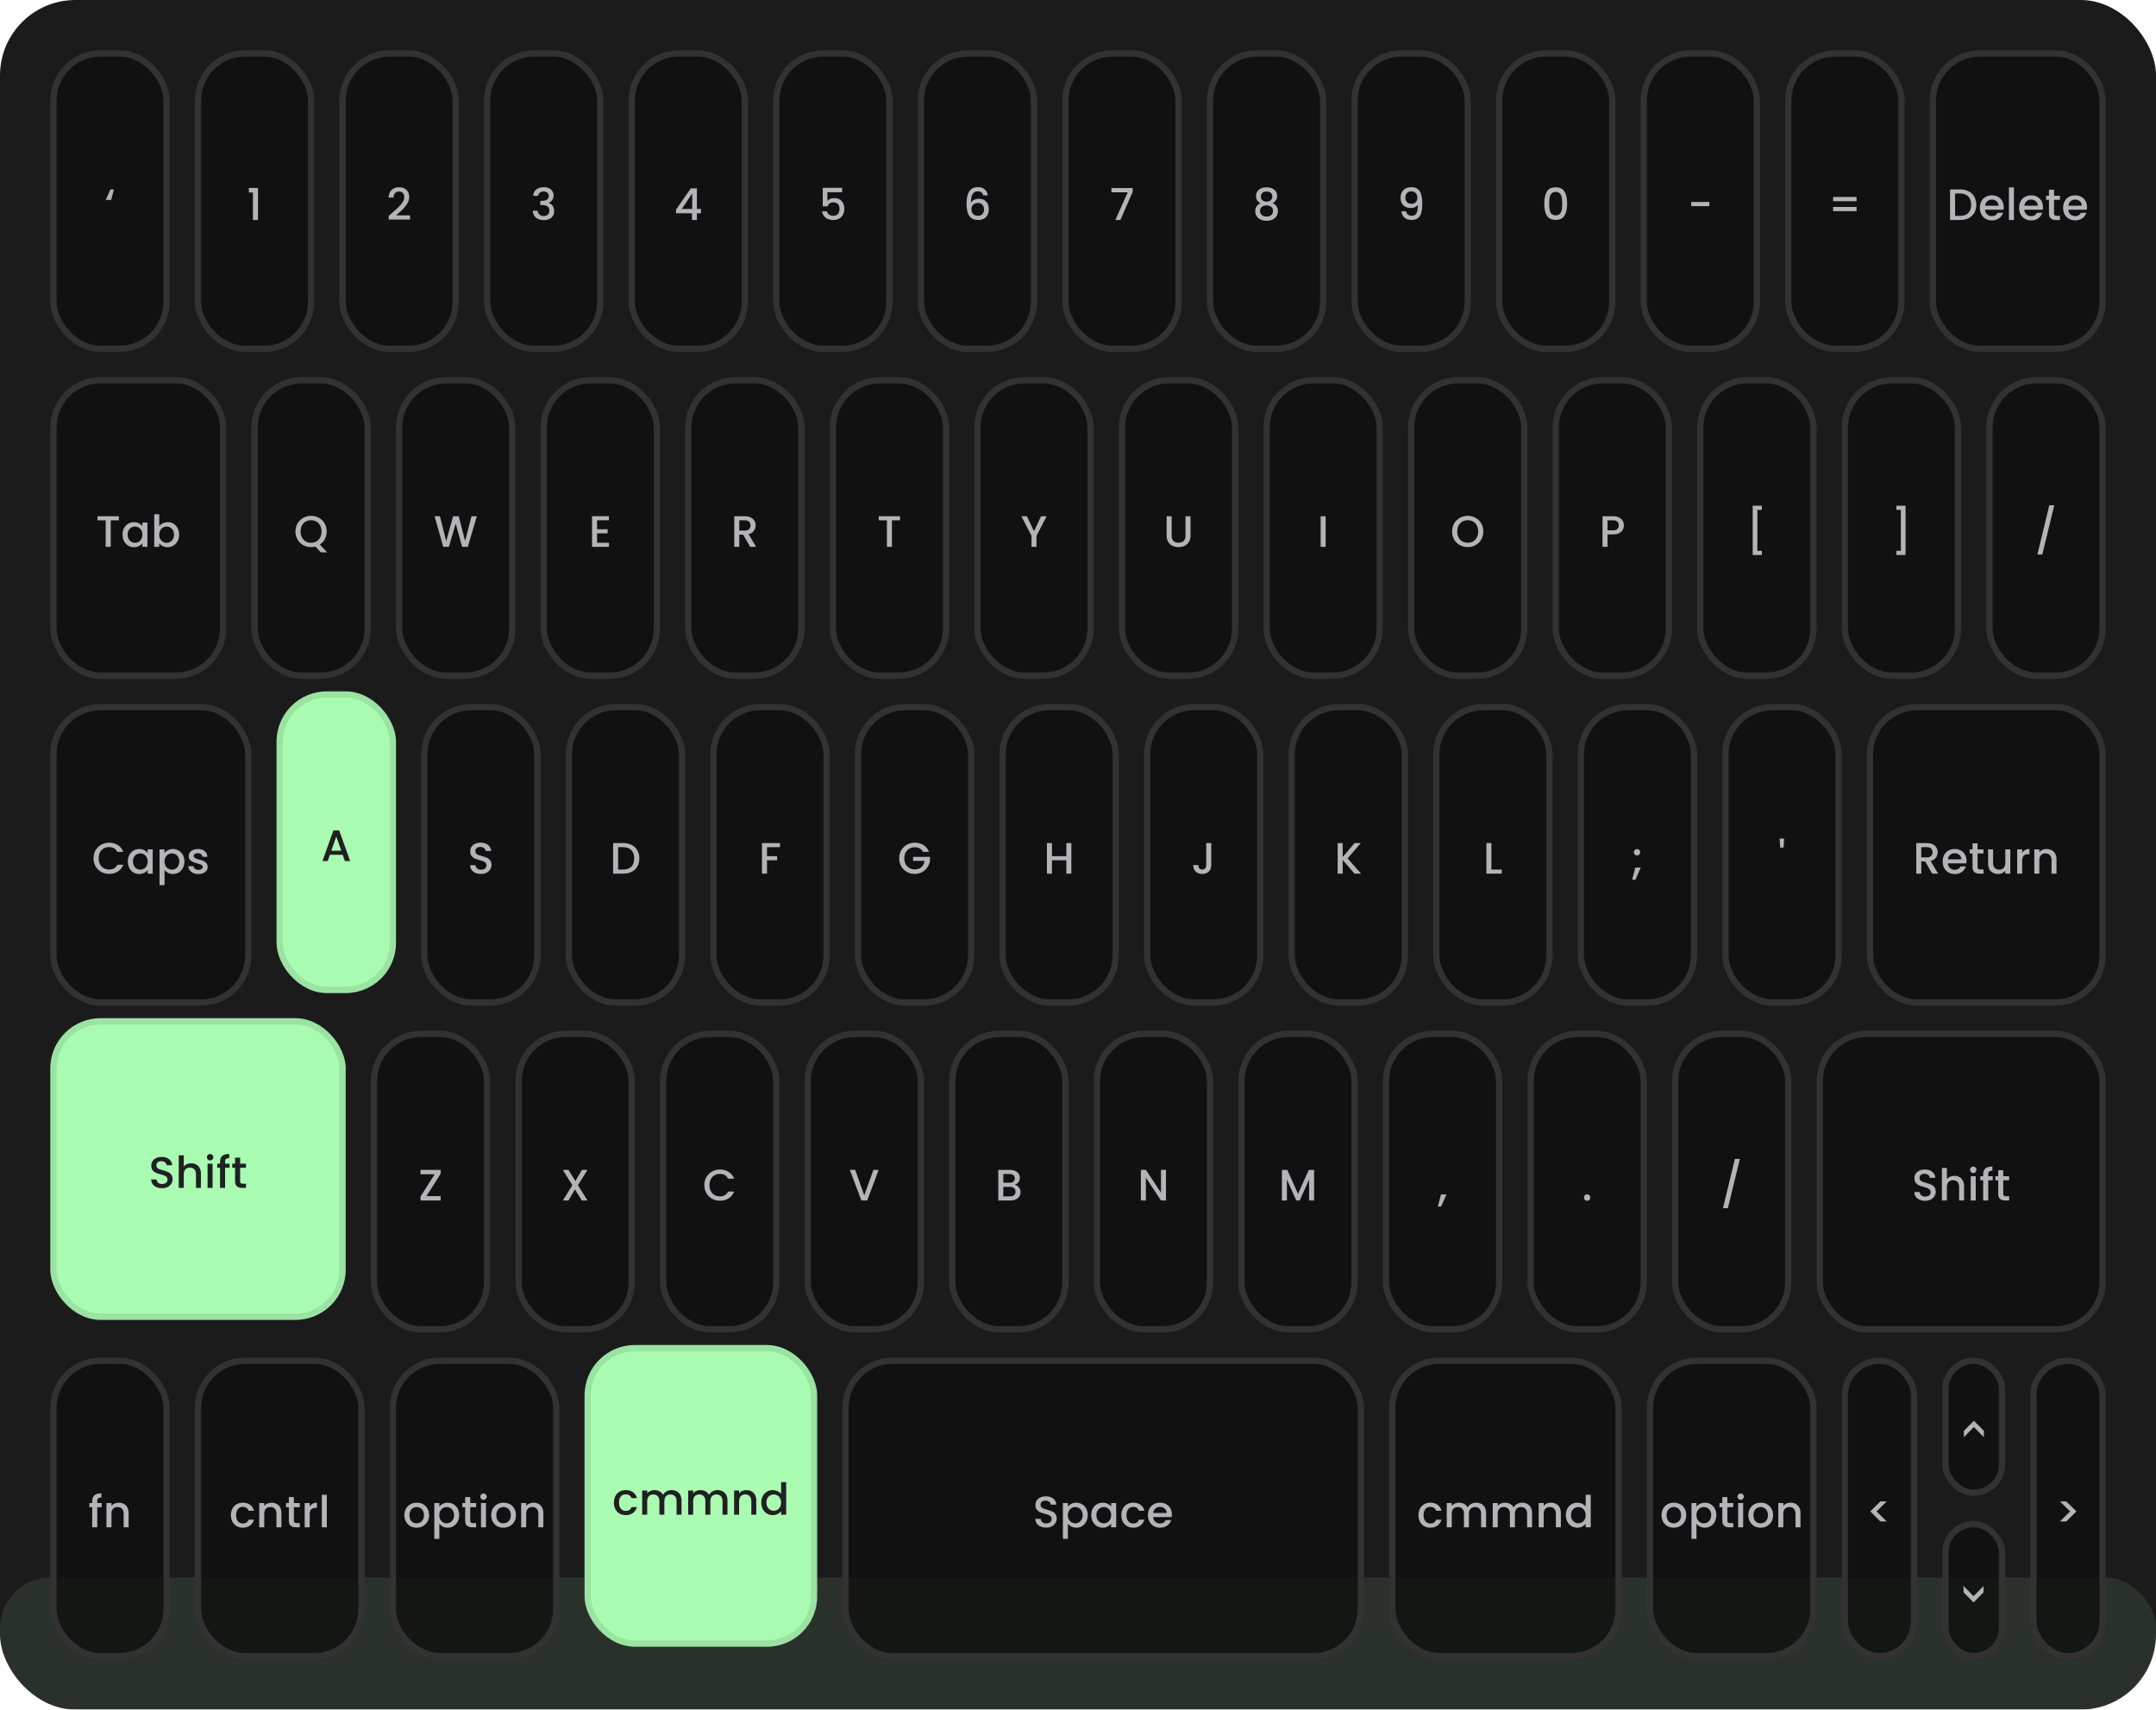 <svg width="343" height="272" viewBox="0 0 343 272" fill="none" xmlns="http://www.w3.org/2000/svg">
<g filter="url(#filter0_b_3462_15476)">
<g clip-path="url(#clip0_3462_15476)">
<rect width="343" height="272" rx="12" fill="#1B1B1C"/>
<g opacity="0.1" filter="url(#filter1_f_3462_15476)">
<rect y="251" width="343" height="56" rx="8" fill="#AAFBB2"/>
</g>
<rect x="8.5" y="8.5" width="18" height="47" rx="7.5" fill="#101010" fill-opacity="0.8"/>
<rect x="8.5" y="8.5" width="18" height="47" rx="7.5" stroke="#323233"/>
<path d="M17.695 31.801H16.827L17.562 30.135H18.122L17.695 31.801Z" fill="#B3B3B8"/>
<rect x="31.5" y="8.5" width="18" height="47" rx="7.5" fill="#101010" fill-opacity="0.8"/>
<rect x="31.5" y="8.5" width="18" height="47" rx="7.5" stroke="#323233"/>
<path d="M39.591 30.625V29.897H41.047V35H40.242V30.625H39.591Z" fill="#B3B3B8"/>
<rect x="54.5" y="8.5" width="18" height="47" rx="7.5" fill="#101010" fill-opacity="0.8"/>
<rect x="54.5" y="8.5" width="18" height="47" rx="7.5" stroke="#323233"/>
<path d="M62.341 33.915C62.789 33.528 63.141 33.21 63.398 32.963C63.659 32.711 63.876 32.45 64.049 32.179C64.222 31.908 64.308 31.638 64.308 31.367C64.308 31.087 64.24 30.868 64.105 30.709C63.974 30.55 63.767 30.471 63.482 30.471C63.207 30.471 62.992 30.56 62.838 30.737C62.689 30.91 62.609 31.143 62.6 31.437H61.83C61.844 30.905 62.003 30.499 62.306 30.219C62.614 29.934 63.004 29.792 63.475 29.792C63.984 29.792 64.38 29.932 64.665 30.212C64.954 30.492 65.099 30.865 65.099 31.332C65.099 31.668 65.013 31.992 64.84 32.305C64.672 32.613 64.469 32.891 64.231 33.138C63.998 33.381 63.699 33.663 63.335 33.985L63.02 34.265H65.239V34.93H61.837V34.349L62.341 33.915Z" fill="#B3B3B8"/>
<rect x="77.5" y="8.5" width="18" height="47" rx="7.5" fill="#101010" fill-opacity="0.8"/>
<rect x="77.5" y="8.5" width="18" height="47" rx="7.5" stroke="#323233"/>
<path d="M84.828 31.157C84.856 30.723 85.022 30.385 85.325 30.142C85.633 29.899 86.025 29.778 86.501 29.778C86.828 29.778 87.11 29.836 87.348 29.953C87.586 30.07 87.766 30.228 87.887 30.429C88.008 30.63 88.069 30.856 88.069 31.108C88.069 31.397 87.992 31.645 87.838 31.85C87.684 32.055 87.499 32.193 87.285 32.263V32.291C87.56 32.375 87.775 32.529 87.929 32.753C88.083 32.972 88.16 33.255 88.16 33.6C88.16 33.875 88.097 34.12 87.971 34.335C87.845 34.55 87.658 34.72 87.411 34.846C87.163 34.967 86.867 35.028 86.522 35.028C86.018 35.028 85.603 34.9 85.276 34.643C84.954 34.382 84.781 34.008 84.758 33.523H85.528C85.546 33.77 85.642 33.973 85.815 34.132C85.987 34.286 86.221 34.363 86.515 34.363C86.799 34.363 87.019 34.286 87.173 34.132C87.327 33.973 87.404 33.77 87.404 33.523C87.404 33.196 87.299 32.965 87.089 32.83C86.883 32.69 86.566 32.62 86.137 32.62H85.955V31.962H86.144C86.522 31.957 86.809 31.894 87.005 31.773C87.206 31.652 87.306 31.46 87.306 31.199C87.306 30.975 87.234 30.798 87.089 30.667C86.944 30.532 86.739 30.464 86.473 30.464C86.212 30.464 86.008 30.532 85.864 30.667C85.719 30.798 85.633 30.961 85.605 31.157H84.828Z" fill="#B3B3B8"/>
<rect x="100.5" y="8.5" width="18" height="47" rx="7.5" fill="#101010" fill-opacity="0.8"/>
<rect x="100.5" y="8.5" width="18" height="47" rx="7.5" stroke="#323233"/>
<path d="M107.556 33.936V33.334L109.908 29.96H110.874V33.243H111.525V33.936H110.874V35H110.09V33.936H107.556ZM110.125 30.772L108.473 33.243H110.125V30.772Z" fill="#B3B3B8"/>
<rect x="123.5" y="8.5" width="18" height="47" rx="7.5" fill="#101010" fill-opacity="0.8"/>
<rect x="123.5" y="8.5" width="18" height="47" rx="7.5" stroke="#323233"/>
<path d="M133.975 30.583H131.63V31.976C131.728 31.845 131.872 31.736 132.064 31.647C132.26 31.558 132.467 31.514 132.687 31.514C133.079 31.514 133.396 31.598 133.639 31.766C133.886 31.934 134.061 32.146 134.164 32.403C134.271 32.66 134.325 32.93 134.325 33.215C134.325 33.56 134.257 33.868 134.122 34.139C133.991 34.405 133.793 34.615 133.527 34.769C133.265 34.923 132.943 35 132.561 35C132.052 35 131.644 34.874 131.336 34.622C131.028 34.37 130.843 34.036 130.783 33.621H131.56C131.611 33.84 131.725 34.015 131.903 34.146C132.08 34.272 132.302 34.335 132.568 34.335C132.899 34.335 133.146 34.235 133.31 34.034C133.478 33.833 133.562 33.567 133.562 33.236C133.562 32.9 133.478 32.643 133.31 32.466C133.142 32.284 132.894 32.193 132.568 32.193C132.339 32.193 132.145 32.251 131.987 32.368C131.833 32.48 131.721 32.634 131.651 32.83H130.895V29.883H133.975V30.583Z" fill="#B3B3B8"/>
<rect x="146.5" y="8.5" width="18" height="47" rx="7.5" fill="#101010" fill-opacity="0.8"/>
<rect x="146.5" y="8.5" width="18" height="47" rx="7.5" stroke="#323233"/>
<path d="M156.418 31.08C156.367 30.865 156.274 30.704 156.138 30.597C156.003 30.49 155.814 30.436 155.571 30.436C155.203 30.436 154.927 30.578 154.745 30.863C154.563 31.143 154.468 31.61 154.458 32.263C154.58 32.058 154.757 31.899 154.99 31.787C155.224 31.675 155.476 31.619 155.746 31.619C156.054 31.619 156.325 31.687 156.558 31.822C156.796 31.953 156.981 32.144 157.111 32.396C157.247 32.648 157.314 32.949 157.314 33.299C157.314 33.626 157.249 33.917 157.118 34.174C156.992 34.431 156.803 34.634 156.551 34.783C156.299 34.928 155.996 35 155.641 35C155.161 35 154.783 34.895 154.507 34.685C154.237 34.47 154.045 34.169 153.933 33.782C153.826 33.395 153.772 32.912 153.772 32.333C153.772 30.625 154.374 29.771 155.578 29.771C156.045 29.771 156.411 29.897 156.677 30.149C156.948 30.401 157.107 30.711 157.153 31.08H156.418ZM155.571 32.291C155.287 32.291 155.044 32.377 154.843 32.55C154.647 32.718 154.549 32.963 154.549 33.285C154.549 33.607 154.64 33.864 154.822 34.055C155.009 34.242 155.268 34.335 155.599 34.335C155.893 34.335 156.124 34.244 156.292 34.062C156.465 33.88 156.551 33.637 156.551 33.334C156.551 33.017 156.467 32.765 156.299 32.578C156.136 32.387 155.893 32.291 155.571 32.291Z" fill="#B3B3B8"/>
<rect x="169.5" y="8.5" width="18" height="47" rx="7.5" fill="#101010" fill-opacity="0.8"/>
<rect x="169.5" y="8.5" width="18" height="47" rx="7.5" stroke="#323233"/>
<path d="M180.196 30.513L178.25 35H177.445L179.412 30.597H176.822V29.918H180.196V30.513Z" fill="#B3B3B8"/>
<rect x="192.5" y="8.5" width="18" height="47" rx="7.5" fill="#101010" fill-opacity="0.8"/>
<rect x="192.5" y="8.5" width="18" height="47" rx="7.5" stroke="#323233"/>
<path d="M200.549 32.333C200.064 32.09 199.821 31.708 199.821 31.185C199.821 30.933 199.884 30.702 200.01 30.492C200.136 30.282 200.325 30.116 200.577 29.995C200.829 29.869 201.137 29.806 201.501 29.806C201.86 29.806 202.166 29.869 202.418 29.995C202.675 30.116 202.866 30.282 202.992 30.492C203.118 30.702 203.181 30.933 203.181 31.185C203.181 31.446 203.113 31.677 202.978 31.878C202.847 32.074 202.672 32.226 202.453 32.333C202.719 32.431 202.929 32.592 203.083 32.816C203.237 33.035 203.314 33.294 203.314 33.593C203.314 33.896 203.237 34.165 203.083 34.398C202.929 34.631 202.714 34.811 202.439 34.937C202.164 35.063 201.851 35.126 201.501 35.126C201.151 35.126 200.838 35.063 200.563 34.937C200.292 34.811 200.08 34.631 199.926 34.398C199.772 34.165 199.695 33.896 199.695 33.593C199.695 33.29 199.772 33.028 199.926 32.809C200.08 32.59 200.288 32.431 200.549 32.333ZM202.418 31.283C202.418 31.022 202.336 30.821 202.173 30.681C202.01 30.541 201.786 30.471 201.501 30.471C201.221 30.471 200.999 30.541 200.836 30.681C200.673 30.821 200.591 31.024 200.591 31.29C200.591 31.523 200.675 31.715 200.843 31.864C201.016 32.009 201.235 32.081 201.501 32.081C201.767 32.081 201.986 32.006 202.159 31.857C202.332 31.708 202.418 31.516 202.418 31.283ZM201.501 32.683C201.193 32.683 200.941 32.76 200.745 32.914C200.554 33.063 200.458 33.28 200.458 33.565C200.458 33.831 200.551 34.048 200.738 34.216C200.925 34.379 201.179 34.461 201.501 34.461C201.818 34.461 202.068 34.377 202.25 34.209C202.437 34.041 202.53 33.826 202.53 33.565C202.53 33.285 202.434 33.068 202.243 32.914C202.056 32.76 201.809 32.683 201.501 32.683Z" fill="#B3B3B8"/>
<rect x="215.5" y="8.5" width="18" height="47" rx="7.5" fill="#101010" fill-opacity="0.8"/>
<rect x="215.5" y="8.5" width="18" height="47" rx="7.5" stroke="#323233"/>
<path d="M223.692 33.614C223.739 33.847 223.839 34.025 223.993 34.146C224.147 34.267 224.355 34.328 224.616 34.328C224.948 34.328 225.19 34.197 225.344 33.936C225.498 33.675 225.575 33.229 225.575 32.599C225.463 32.758 225.305 32.881 225.099 32.97C224.899 33.054 224.679 33.096 224.441 33.096C224.138 33.096 223.863 33.035 223.615 32.914C223.368 32.788 223.172 32.604 223.027 32.361C222.887 32.114 222.817 31.815 222.817 31.465C222.817 30.952 222.967 30.543 223.265 30.24C223.569 29.932 223.984 29.778 224.511 29.778C225.146 29.778 225.596 29.99 225.862 30.415C226.133 30.835 226.268 31.481 226.268 32.354C226.268 32.956 226.217 33.448 226.114 33.831C226.016 34.214 225.844 34.503 225.596 34.699C225.349 34.895 225.006 34.993 224.567 34.993C224.068 34.993 223.683 34.862 223.412 34.601C223.142 34.34 222.99 34.011 222.957 33.614H223.692ZM224.581 32.424C224.861 32.424 225.081 32.338 225.239 32.165C225.403 31.988 225.484 31.754 225.484 31.465C225.484 31.143 225.398 30.893 225.225 30.716C225.057 30.534 224.826 30.443 224.532 30.443C224.238 30.443 224.005 30.536 223.832 30.723C223.664 30.905 223.58 31.145 223.58 31.444C223.58 31.729 223.662 31.964 223.825 32.151C223.993 32.333 224.245 32.424 224.581 32.424Z" fill="#B3B3B8"/>
<rect x="238.5" y="8.5" width="18" height="47" rx="7.5" fill="#101010" fill-opacity="0.8"/>
<rect x="238.5" y="8.5" width="18" height="47" rx="7.5" stroke="#323233"/>
<path d="M245.678 32.382C245.678 31.575 245.813 30.945 246.084 30.492C246.359 30.035 246.83 29.806 247.498 29.806C248.165 29.806 248.634 30.035 248.905 30.492C249.18 30.945 249.318 31.575 249.318 32.382C249.318 33.199 249.18 33.838 248.905 34.3C248.634 34.757 248.165 34.986 247.498 34.986C246.83 34.986 246.359 34.757 246.084 34.3C245.813 33.838 245.678 33.199 245.678 32.382ZM248.534 32.382C248.534 32.004 248.508 31.684 248.457 31.423C248.41 31.162 248.312 30.949 248.163 30.786C248.013 30.618 247.792 30.534 247.498 30.534C247.204 30.534 246.982 30.618 246.833 30.786C246.683 30.949 246.583 31.162 246.532 31.423C246.485 31.684 246.462 32.004 246.462 32.382C246.462 32.774 246.485 33.103 246.532 33.369C246.578 33.635 246.676 33.85 246.826 34.013C246.98 34.176 247.204 34.258 247.498 34.258C247.792 34.258 248.013 34.176 248.163 34.013C248.317 33.85 248.417 33.635 248.464 33.369C248.51 33.103 248.534 32.774 248.534 32.382Z" fill="#B3B3B8"/>
<rect x="261.5" y="8.5" width="18" height="47" rx="7.5" fill="#101010" fill-opacity="0.8"/>
<rect x="261.5" y="8.5" width="18" height="47" rx="7.5" stroke="#323233"/>
<path d="M271.939 32.13V32.802H269.062V32.13H271.939Z" fill="#B3B3B8"/>
<rect x="284.5" y="8.5" width="18" height="47" rx="7.5" fill="#101010" fill-opacity="0.8"/>
<rect x="284.5" y="8.5" width="18" height="47" rx="7.5" stroke="#323233"/>
<path d="M295.361 31.339V32.011H291.637V31.339H295.361ZM295.361 32.928V33.6H291.637V32.928H295.361Z" fill="#B3B3B8"/>
<rect x="307.5" y="8.5" width="27" height="47" rx="7.5" fill="#101010" fill-opacity="0.8"/>
<rect x="307.5" y="8.5" width="27" height="47" rx="7.5" stroke="#323233"/>
<path d="M311.829 30.135C312.347 30.135 312.799 30.235 313.187 30.436C313.579 30.632 313.88 30.917 314.09 31.29C314.304 31.659 314.412 32.09 314.412 32.585C314.412 33.08 314.304 33.509 314.09 33.873C313.88 34.237 313.579 34.517 313.187 34.713C312.799 34.904 312.347 35 311.829 35H310.24V30.135H311.829ZM311.829 34.349C312.398 34.349 312.834 34.195 313.138 33.887C313.441 33.579 313.593 33.145 313.593 32.585C313.593 32.02 313.441 31.579 313.138 31.262C312.834 30.945 312.398 30.786 311.829 30.786H311.038V34.349H311.829ZM318.777 32.977C318.777 33.122 318.767 33.252 318.749 33.369H315.802C315.825 33.677 315.939 33.924 316.145 34.111C316.35 34.298 316.602 34.391 316.901 34.391C317.33 34.391 317.633 34.211 317.811 33.852H318.672C318.555 34.207 318.343 34.498 318.035 34.727C317.731 34.951 317.353 35.063 316.901 35.063C316.532 35.063 316.201 34.981 315.907 34.818C315.617 34.65 315.389 34.417 315.221 34.118C315.057 33.815 314.976 33.465 314.976 33.068C314.976 32.671 315.055 32.324 315.214 32.025C315.377 31.722 315.603 31.488 315.893 31.325C316.187 31.162 316.523 31.08 316.901 31.08C317.265 31.08 317.589 31.159 317.874 31.318C318.158 31.477 318.38 31.701 318.539 31.99C318.697 32.275 318.777 32.604 318.777 32.977ZM317.944 32.725C317.939 32.431 317.834 32.195 317.629 32.018C317.423 31.841 317.169 31.752 316.866 31.752C316.59 31.752 316.355 31.841 316.159 32.018C315.963 32.191 315.846 32.426 315.809 32.725H317.944ZM320.399 29.82V35H319.601V29.82H320.399ZM325.022 32.977C325.022 33.122 325.012 33.252 324.994 33.369H322.047C322.07 33.677 322.184 33.924 322.39 34.111C322.595 34.298 322.847 34.391 323.146 34.391C323.575 34.391 323.878 34.211 324.056 33.852H324.917C324.8 34.207 324.588 34.498 324.28 34.727C323.976 34.951 323.598 35.063 323.146 35.063C322.777 35.063 322.446 34.981 322.152 34.818C321.862 34.65 321.634 34.417 321.466 34.118C321.302 33.815 321.221 33.465 321.221 33.068C321.221 32.671 321.3 32.324 321.459 32.025C321.622 31.722 321.848 31.488 322.138 31.325C322.432 31.162 322.768 31.08 323.146 31.08C323.51 31.08 323.834 31.159 324.119 31.318C324.403 31.477 324.625 31.701 324.784 31.99C324.942 32.275 325.022 32.604 325.022 32.977ZM324.189 32.725C324.184 32.431 324.079 32.195 323.874 32.018C323.668 31.841 323.414 31.752 323.111 31.752C322.835 31.752 322.6 31.841 322.404 32.018C322.208 32.191 322.091 32.426 322.054 32.725H324.189ZM326.777 31.794V33.929C326.777 34.074 326.81 34.179 326.875 34.244C326.945 34.305 327.062 34.335 327.225 34.335H327.715V35H327.085C326.726 35 326.451 34.916 326.259 34.748C326.068 34.58 325.972 34.307 325.972 33.929V31.794H325.517V31.143H325.972V30.184H326.777V31.143H327.715V31.794H326.777ZM332.025 32.977C332.025 33.122 332.016 33.252 331.997 33.369H329.05C329.074 33.677 329.188 33.924 329.393 34.111C329.599 34.298 329.851 34.391 330.149 34.391C330.579 34.391 330.882 34.211 331.059 33.852H331.92C331.804 34.207 331.591 34.498 331.283 34.727C330.98 34.951 330.602 35.063 330.149 35.063C329.781 35.063 329.449 34.981 329.155 34.818C328.866 34.65 328.637 34.417 328.469 34.118C328.306 33.815 328.224 33.465 328.224 33.068C328.224 32.671 328.304 32.324 328.462 32.025C328.626 31.722 328.852 31.488 329.141 31.325C329.435 31.162 329.771 31.08 330.149 31.08C330.513 31.08 330.838 31.159 331.122 31.318C331.407 31.477 331.629 31.701 331.787 31.99C331.946 32.275 332.025 32.604 332.025 32.977ZM331.192 32.725C331.188 32.431 331.083 32.195 330.877 32.018C330.672 31.841 330.418 31.752 330.114 31.752C329.839 31.752 329.603 31.841 329.407 32.018C329.211 32.191 329.095 32.426 329.057 32.725H331.192Z" fill="#B3B3B8"/>
<rect x="8.5" y="112.5" width="31" height="47" rx="7.5" fill="#101010" fill-opacity="0.8"/>
<rect x="8.5" y="112.5" width="31" height="47" rx="7.5" stroke="#323233"/>
<path d="M14.879 136.557C14.879 136.081 14.989 135.654 15.208 135.276C15.432 134.898 15.733 134.604 16.111 134.394C16.494 134.179 16.911 134.072 17.364 134.072C17.882 134.072 18.342 134.2 18.743 134.457C19.149 134.709 19.443 135.068 19.625 135.535H18.666C18.54 135.278 18.365 135.087 18.141 134.961C17.917 134.835 17.658 134.772 17.364 134.772C17.042 134.772 16.755 134.844 16.503 134.989C16.251 135.134 16.053 135.341 15.908 135.612C15.768 135.883 15.698 136.198 15.698 136.557C15.698 136.916 15.768 137.231 15.908 137.502C16.053 137.773 16.251 137.983 16.503 138.132C16.755 138.277 17.042 138.349 17.364 138.349C17.658 138.349 17.917 138.286 18.141 138.16C18.365 138.034 18.54 137.843 18.666 137.586H19.625C19.443 138.053 19.149 138.412 18.743 138.664C18.342 138.916 17.882 139.042 17.364 139.042C16.907 139.042 16.489 138.937 16.111 138.727C15.733 138.512 15.432 138.216 15.208 137.838C14.989 137.46 14.879 137.033 14.879 136.557ZM20.333 137.054C20.333 136.667 20.412 136.324 20.571 136.025C20.734 135.726 20.953 135.495 21.229 135.332C21.509 135.164 21.817 135.08 22.153 135.08C22.456 135.08 22.72 135.141 22.944 135.262C23.172 135.379 23.354 135.526 23.49 135.703V135.143H24.295V139H23.49V138.426C23.354 138.608 23.17 138.76 22.937 138.881C22.703 139.002 22.437 139.063 22.139 139.063C21.807 139.063 21.504 138.979 21.229 138.811C20.953 138.638 20.734 138.4 20.571 138.097C20.412 137.789 20.333 137.441 20.333 137.054ZM23.49 137.068C23.49 136.802 23.434 136.571 23.322 136.375C23.214 136.179 23.072 136.03 22.895 135.927C22.717 135.824 22.526 135.773 22.321 135.773C22.115 135.773 21.924 135.824 21.747 135.927C21.569 136.025 21.425 136.172 21.313 136.368C21.205 136.559 21.152 136.788 21.152 137.054C21.152 137.32 21.205 137.553 21.313 137.754C21.425 137.955 21.569 138.109 21.747 138.216C21.929 138.319 22.12 138.37 22.321 138.37C22.526 138.37 22.717 138.319 22.895 138.216C23.072 138.113 23.214 137.964 23.322 137.768C23.434 137.567 23.49 137.334 23.49 137.068ZM26.18 135.71C26.315 135.533 26.5 135.383 26.733 135.262C26.966 135.141 27.23 135.08 27.524 135.08C27.86 135.08 28.166 135.164 28.441 135.332C28.721 135.495 28.94 135.726 29.099 136.025C29.258 136.324 29.337 136.667 29.337 137.054C29.337 137.441 29.258 137.789 29.099 138.097C28.94 138.4 28.721 138.638 28.441 138.811C28.166 138.979 27.86 139.063 27.524 139.063C27.23 139.063 26.969 139.005 26.74 138.888C26.511 138.767 26.325 138.617 26.18 138.44V140.834H25.382V135.143H26.18V135.71ZM28.525 137.054C28.525 136.788 28.469 136.559 28.357 136.368C28.25 136.172 28.105 136.025 27.923 135.927C27.746 135.824 27.554 135.773 27.349 135.773C27.148 135.773 26.957 135.824 26.775 135.927C26.598 136.03 26.453 136.179 26.341 136.375C26.234 136.571 26.18 136.802 26.18 137.068C26.18 137.334 26.234 137.567 26.341 137.768C26.453 137.964 26.598 138.113 26.775 138.216C26.957 138.319 27.148 138.37 27.349 138.37C27.554 138.37 27.746 138.319 27.923 138.216C28.105 138.109 28.25 137.955 28.357 137.754C28.469 137.553 28.525 137.32 28.525 137.054ZM31.566 139.063C31.262 139.063 30.989 139.009 30.747 138.902C30.509 138.79 30.32 138.641 30.18 138.454C30.04 138.263 29.965 138.05 29.956 137.817H30.782C30.796 137.98 30.873 138.118 31.013 138.23C31.157 138.337 31.337 138.391 31.552 138.391C31.776 138.391 31.948 138.349 32.07 138.265C32.196 138.176 32.259 138.064 32.259 137.929C32.259 137.784 32.189 137.677 32.049 137.607C31.913 137.537 31.696 137.46 31.398 137.376C31.108 137.297 30.873 137.22 30.691 137.145C30.509 137.07 30.35 136.956 30.215 136.802C30.084 136.648 30.019 136.445 30.019 136.193C30.019 135.988 30.079 135.801 30.201 135.633C30.322 135.46 30.495 135.325 30.719 135.227C30.947 135.129 31.209 135.08 31.503 135.08C31.941 135.08 32.294 135.192 32.56 135.416C32.83 135.635 32.975 135.936 32.994 136.319H32.196C32.182 136.146 32.112 136.009 31.986 135.906C31.86 135.803 31.689 135.752 31.475 135.752C31.265 135.752 31.104 135.792 30.992 135.871C30.88 135.95 30.824 136.055 30.824 136.186C30.824 136.289 30.861 136.375 30.936 136.445C31.01 136.515 31.101 136.571 31.209 136.613C31.316 136.65 31.475 136.699 31.685 136.76C31.965 136.835 32.193 136.912 32.371 136.991C32.553 137.066 32.709 137.178 32.84 137.327C32.97 137.476 33.038 137.675 33.043 137.922C33.043 138.141 32.982 138.337 32.861 138.51C32.739 138.683 32.567 138.818 32.343 138.916C32.123 139.014 31.864 139.063 31.566 139.063Z" fill="#B3B3B8"/>
<rect x="44" y="110" width="19" height="48" rx="8" fill="#AAFBB2"/>
<rect x="44.5" y="110.5" width="18" height="47" rx="7.5" stroke="#0F0F0F" stroke-opacity="0.1"/>
<path d="M54.518 136.006H52.481L52.131 137H51.298L53.041 132.128H53.965L55.708 137H54.868L54.518 136.006ZM54.294 135.355L53.503 133.094L52.705 135.355H54.294Z" fill="#202022"/>
<rect x="67.5" y="112.5" width="18" height="47" rx="7.5" fill="#101010" fill-opacity="0.8"/>
<rect x="67.5" y="112.5" width="18" height="47" rx="7.5" stroke="#323233"/>
<path d="M76.516 139.049C76.189 139.049 75.895 138.993 75.634 138.881C75.372 138.764 75.167 138.601 75.018 138.391C74.868 138.181 74.794 137.936 74.794 137.656H75.648C75.666 137.866 75.748 138.039 75.893 138.174C76.042 138.309 76.25 138.377 76.516 138.377C76.791 138.377 77.006 138.312 77.16 138.181C77.314 138.046 77.391 137.873 77.391 137.663C77.391 137.5 77.342 137.367 77.244 137.264C77.15 137.161 77.031 137.082 76.887 137.026C76.747 136.97 76.551 136.909 76.299 136.844C75.981 136.76 75.722 136.676 75.522 136.592C75.326 136.503 75.158 136.368 75.018 136.186C74.878 136.004 74.808 135.761 74.808 135.458C74.808 135.178 74.878 134.933 75.018 134.723C75.158 134.513 75.354 134.352 75.606 134.24C75.858 134.128 76.149 134.072 76.481 134.072C76.952 134.072 77.337 134.191 77.636 134.429C77.939 134.662 78.107 134.984 78.14 135.395H77.258C77.244 135.218 77.16 135.066 77.006 134.94C76.852 134.814 76.649 134.751 76.397 134.751C76.168 134.751 75.981 134.809 75.837 134.926C75.692 135.043 75.62 135.211 75.62 135.43C75.62 135.579 75.664 135.703 75.753 135.801C75.846 135.894 75.963 135.969 76.103 136.025C76.243 136.081 76.434 136.142 76.677 136.207C76.999 136.296 77.26 136.384 77.461 136.473C77.666 136.562 77.839 136.699 77.979 136.886C78.123 137.068 78.196 137.313 78.196 137.621C78.196 137.868 78.128 138.102 77.993 138.321C77.862 138.54 77.668 138.718 77.412 138.853C77.16 138.984 76.861 139.049 76.516 139.049Z" fill="#B3B3B8"/>
<rect x="90.5" y="112.5" width="18" height="47" rx="7.5" fill="#101010" fill-opacity="0.8"/>
<rect x="90.5" y="112.5" width="18" height="47" rx="7.5" stroke="#323233"/>
<path d="M99.133 134.135C99.651 134.135 100.103 134.235 100.491 134.436C100.883 134.632 101.184 134.917 101.394 135.29C101.608 135.659 101.716 136.09 101.716 136.585C101.716 137.08 101.608 137.509 101.394 137.873C101.184 138.237 100.883 138.517 100.491 138.713C100.103 138.904 99.651 139 99.133 139H97.544V134.135H99.133ZM99.133 138.349C99.702 138.349 100.138 138.195 100.442 137.887C100.745 137.579 100.897 137.145 100.897 136.585C100.897 136.02 100.745 135.579 100.442 135.262C100.138 134.945 99.702 134.786 99.133 134.786H98.342V138.349H99.133Z" fill="#B3B3B8"/>
<rect x="113.5" y="112.5" width="18" height="47" rx="7.5" fill="#101010" fill-opacity="0.8"/>
<rect x="113.5" y="112.5" width="18" height="47" rx="7.5" stroke="#323233"/>
<path d="M124.087 134.135V134.786H122.022V136.221H123.632V136.872H122.022V139H121.224V134.135H124.087Z" fill="#B3B3B8"/>
<rect x="136.5" y="112.5" width="18" height="47" rx="7.5" fill="#101010" fill-opacity="0.8"/>
<rect x="136.5" y="112.5" width="18" height="47" rx="7.5" stroke="#323233"/>
<path d="M146.839 135.535C146.713 135.292 146.538 135.11 146.314 134.989C146.09 134.863 145.831 134.8 145.537 134.8C145.215 134.8 144.928 134.872 144.676 135.017C144.424 135.162 144.226 135.367 144.081 135.633C143.941 135.899 143.871 136.207 143.871 136.557C143.871 136.907 143.941 137.217 144.081 137.488C144.226 137.754 144.424 137.959 144.676 138.104C144.928 138.249 145.215 138.321 145.537 138.321C145.971 138.321 146.323 138.2 146.594 137.957C146.865 137.714 147.03 137.385 147.091 136.97H145.264V136.333H147.945V136.956C147.894 137.334 147.758 137.682 147.539 137.999C147.324 138.316 147.042 138.571 146.692 138.762C146.347 138.949 145.962 139.042 145.537 139.042C145.08 139.042 144.662 138.937 144.284 138.727C143.906 138.512 143.605 138.216 143.381 137.838C143.162 137.46 143.052 137.033 143.052 136.557C143.052 136.081 143.162 135.654 143.381 135.276C143.605 134.898 143.906 134.604 144.284 134.394C144.667 134.179 145.084 134.072 145.537 134.072C146.055 134.072 146.515 134.2 146.916 134.457C147.322 134.709 147.616 135.068 147.798 135.535H146.839Z" fill="#B3B3B8"/>
<rect x="159.5" y="112.5" width="18" height="47" rx="7.5" fill="#101010" fill-opacity="0.8"/>
<rect x="159.5" y="112.5" width="18" height="47" rx="7.5" stroke="#323233"/>
<path d="M170.442 134.135V139H169.644V136.872H167.355V139H166.557V134.135H167.355V136.221H169.644V134.135H170.442Z" fill="#B3B3B8"/>
<rect x="182.5" y="112.5" width="18" height="47" rx="7.5" fill="#101010" fill-opacity="0.8"/>
<rect x="182.5" y="112.5" width="18" height="47" rx="7.5" stroke="#323233"/>
<path d="M192.702 134.135V137.642C192.702 138.076 192.569 138.419 192.303 138.671C192.042 138.923 191.697 139.049 191.267 139.049C190.838 139.049 190.49 138.923 190.224 138.671C189.963 138.419 189.832 138.076 189.832 137.642H190.637C190.642 137.857 190.696 138.027 190.798 138.153C190.906 138.279 191.062 138.342 191.267 138.342C191.473 138.342 191.629 138.279 191.736 138.153C191.844 138.022 191.897 137.852 191.897 137.642V134.135H192.702Z" fill="#B3B3B8"/>
<rect x="205.5" y="112.5" width="18" height="47" rx="7.5" fill="#101010" fill-opacity="0.8"/>
<rect x="205.5" y="112.5" width="18" height="47" rx="7.5" stroke="#323233"/>
<path d="M215.491 139L213.608 136.823V139H212.81V134.135H213.608V136.354L215.498 134.135H216.499L214.385 136.571L216.534 139H215.491Z" fill="#B3B3B8"/>
<rect x="228.5" y="112.5" width="18" height="47" rx="7.5" fill="#101010" fill-opacity="0.8"/>
<rect x="228.5" y="112.5" width="18" height="47" rx="7.5" stroke="#323233"/>
<path d="M237.268 138.356H238.913V139H236.47V134.135H237.268V138.356Z" fill="#B3B3B8"/>
<rect x="251.5" y="112.5" width="18" height="47" rx="7.5" fill="#101010" fill-opacity="0.8"/>
<rect x="251.5" y="112.5" width="18" height="47" rx="7.5" stroke="#323233"/>
<path d="M260.438 136.109C260.293 136.109 260.172 136.06 260.074 135.962C259.976 135.864 259.927 135.743 259.927 135.598C259.927 135.453 259.976 135.332 260.074 135.234C260.172 135.136 260.293 135.087 260.438 135.087C260.578 135.087 260.697 135.136 260.795 135.234C260.893 135.332 260.942 135.453 260.942 135.598C260.942 135.743 260.893 135.864 260.795 135.962C260.697 136.06 260.578 136.109 260.438 136.109ZM261.026 138.041L260.179 139.973H259.661L260.158 138.041H261.026Z" fill="#B3B3B8"/>
<rect x="274.5" y="112.5" width="18" height="47" rx="7.5" fill="#101010" fill-opacity="0.8"/>
<rect x="274.5" y="112.5" width="18" height="47" rx="7.5" stroke="#323233"/>
<path d="M283.838 133.421L283.754 134.856H283.208L283.117 133.421H283.838Z" fill="#B3B3B8"/>
<rect x="297.5" y="112.5" width="37" height="47" rx="7.5" fill="#101010" fill-opacity="0.8"/>
<rect x="297.5" y="112.5" width="37" height="47" rx="7.5" stroke="#323233"/>
<path d="M307.391 139L306.271 137.054H305.662V139H304.864V134.135H306.544C306.917 134.135 307.232 134.2 307.489 134.331C307.75 134.462 307.944 134.637 308.07 134.856C308.2 135.075 308.266 135.32 308.266 135.591C308.266 135.908 308.172 136.198 307.986 136.459C307.804 136.716 307.521 136.891 307.139 136.984L308.343 139H307.391ZM305.662 136.417H306.544C306.842 136.417 307.066 136.342 307.216 136.193C307.37 136.044 307.447 135.843 307.447 135.591C307.447 135.339 307.372 135.143 307.223 135.003C307.073 134.858 306.847 134.786 306.544 134.786H305.662V136.417ZM312.861 136.977C312.861 137.122 312.851 137.252 312.833 137.369H309.886C309.909 137.677 310.023 137.924 310.229 138.111C310.434 138.298 310.686 138.391 310.985 138.391C311.414 138.391 311.717 138.211 311.895 137.852H312.756C312.639 138.207 312.427 138.498 312.119 138.727C311.815 138.951 311.437 139.063 310.985 139.063C310.616 139.063 310.285 138.981 309.991 138.818C309.701 138.65 309.473 138.417 309.305 138.118C309.141 137.815 309.06 137.465 309.06 137.068C309.06 136.671 309.139 136.324 309.298 136.025C309.461 135.722 309.687 135.488 309.977 135.325C310.271 135.162 310.607 135.08 310.985 135.08C311.349 135.08 311.673 135.159 311.958 135.318C312.242 135.477 312.464 135.701 312.623 135.99C312.781 136.275 312.861 136.604 312.861 136.977ZM312.028 136.725C312.023 136.431 311.918 136.195 311.713 136.018C311.507 135.841 311.253 135.752 310.95 135.752C310.674 135.752 310.439 135.841 310.243 136.018C310.047 136.191 309.93 136.426 309.893 136.725H312.028ZM314.616 135.794V137.929C314.616 138.074 314.649 138.179 314.714 138.244C314.784 138.305 314.901 138.335 315.064 138.335H315.554V139H314.924C314.565 139 314.29 138.916 314.098 138.748C313.907 138.58 313.811 138.307 313.811 137.929V135.794H313.356V135.143H313.811V134.184H314.616V135.143H315.554V135.794H314.616ZM319.822 135.143V139H319.024V138.545C318.898 138.704 318.733 138.83 318.527 138.923C318.327 139.012 318.112 139.056 317.883 139.056C317.58 139.056 317.307 138.993 317.064 138.867C316.826 138.741 316.637 138.554 316.497 138.307C316.362 138.06 316.294 137.761 316.294 137.411V135.143H317.085V137.292C317.085 137.637 317.172 137.903 317.344 138.09C317.517 138.272 317.753 138.363 318.051 138.363C318.35 138.363 318.586 138.272 318.758 138.09C318.936 137.903 319.024 137.637 319.024 137.292V135.143H319.822ZM321.713 135.703C321.829 135.507 321.983 135.355 322.175 135.248C322.371 135.136 322.602 135.08 322.868 135.08V135.906H322.665C322.352 135.906 322.114 135.985 321.951 136.144C321.792 136.303 321.713 136.578 321.713 136.97V139H320.915V135.143H321.713V135.703ZM325.587 135.08C325.89 135.08 326.161 135.143 326.399 135.269C326.641 135.395 326.83 135.582 326.966 135.829C327.101 136.076 327.169 136.375 327.169 136.725V139H326.378V136.844C326.378 136.499 326.291 136.235 326.119 136.053C325.946 135.866 325.71 135.773 325.412 135.773C325.113 135.773 324.875 135.866 324.698 136.053C324.525 136.235 324.439 136.499 324.439 136.844V139H323.641V135.143H324.439V135.584C324.569 135.425 324.735 135.302 324.936 135.213C325.141 135.124 325.358 135.08 325.587 135.08Z" fill="#B3B3B8"/>
<rect x="8.5" y="216.5" width="18" height="47" rx="7.5" fill="#101010" fill-opacity="0.8"/>
<rect x="8.5" y="216.5" width="18" height="47" rx="7.5" stroke="#323233"/>
<path d="M16.187 239.794H15.473V243H14.668V239.794H14.213V239.143H14.668V238.87C14.668 238.427 14.785 238.105 15.018 237.904C15.256 237.699 15.627 237.596 16.131 237.596V238.261C15.889 238.261 15.718 238.308 15.62 238.401C15.522 238.49 15.473 238.646 15.473 238.87V239.143H16.187V239.794ZM18.88 239.08C19.183 239.08 19.454 239.143 19.692 239.269C19.934 239.395 20.123 239.582 20.259 239.829C20.394 240.076 20.462 240.375 20.462 240.725V243H19.671V240.844C19.671 240.499 19.584 240.235 19.412 240.053C19.239 239.866 19.003 239.773 18.705 239.773C18.406 239.773 18.168 239.866 17.991 240.053C17.818 240.235 17.732 240.499 17.732 240.844V243H16.934V239.143H17.732V239.584C17.863 239.425 18.028 239.302 18.229 239.213C18.434 239.124 18.651 239.08 18.88 239.08Z" fill="#B3B3B8"/>
<rect x="31.5" y="216.5" width="26" height="47" rx="7.5" fill="#101010" fill-opacity="0.8"/>
<rect x="31.5" y="216.5" width="26" height="47" rx="7.5" stroke="#323233"/>
<path d="M36.74 241.068C36.74 240.671 36.82 240.324 36.978 240.025C37.142 239.722 37.366 239.488 37.65 239.325C37.935 239.162 38.262 239.08 38.63 239.08C39.097 239.08 39.482 239.192 39.785 239.416C40.093 239.635 40.301 239.95 40.408 240.361H39.547C39.477 240.17 39.365 240.02 39.211 239.913C39.057 239.806 38.864 239.752 38.63 239.752C38.304 239.752 38.042 239.869 37.846 240.102C37.655 240.331 37.559 240.653 37.559 241.068C37.559 241.483 37.655 241.808 37.846 242.041C38.042 242.274 38.304 242.391 38.63 242.391C39.092 242.391 39.398 242.188 39.547 241.782H40.408C40.296 242.174 40.086 242.487 39.778 242.72C39.47 242.949 39.088 243.063 38.63 243.063C38.262 243.063 37.935 242.981 37.65 242.818C37.366 242.65 37.142 242.417 36.978 242.118C36.82 241.815 36.74 241.465 36.74 241.068ZM43.189 239.08C43.492 239.08 43.763 239.143 44.001 239.269C44.244 239.395 44.433 239.582 44.568 239.829C44.703 240.076 44.771 240.375 44.771 240.725V243H43.98V240.844C43.98 240.499 43.894 240.235 43.721 240.053C43.548 239.866 43.313 239.773 43.014 239.773C42.715 239.773 42.477 239.866 42.3 240.053C42.127 240.235 42.041 240.499 42.041 240.844V243H41.243V239.143H42.041V239.584C42.172 239.425 42.337 239.302 42.538 239.213C42.743 239.124 42.96 239.08 43.189 239.08ZM46.759 239.794V241.929C46.759 242.074 46.792 242.179 46.857 242.244C46.927 242.305 47.044 242.335 47.207 242.335H47.697V243H47.067C46.708 243 46.433 242.916 46.241 242.748C46.05 242.58 45.954 242.307 45.954 241.929V239.794H45.499V239.143H45.954V238.184H46.759V239.143H47.697V239.794H46.759ZM49.27 239.703C49.387 239.507 49.541 239.355 49.732 239.248C49.928 239.136 50.159 239.08 50.425 239.08V239.906H50.222C49.909 239.906 49.671 239.985 49.508 240.144C49.349 240.303 49.27 240.578 49.27 240.97V243H48.472V239.143H49.27V239.703ZM51.996 237.82V243H51.198V237.82H51.996Z" fill="#B3B3B8"/>
<rect x="62.5" y="216.5" width="26" height="47" rx="7.5" fill="#101010" fill-opacity="0.8"/>
<rect x="62.5" y="216.5" width="26" height="47" rx="7.5" stroke="#323233"/>
<path d="M66.266 243.063C65.901 243.063 65.573 242.981 65.278 242.818C64.984 242.65 64.754 242.417 64.585 242.118C64.418 241.815 64.334 241.465 64.334 241.068C64.334 240.676 64.42 240.328 64.593 240.025C64.765 239.722 65.001 239.488 65.299 239.325C65.598 239.162 65.932 239.08 66.3 239.08C66.669 239.08 67.003 239.162 67.302 239.325C67.6 239.488 67.836 239.722 68.008 240.025C68.181 240.328 68.267 240.676 68.267 241.068C68.267 241.46 68.179 241.808 68.001 242.111C67.824 242.414 67.582 242.65 67.273 242.818C66.97 242.981 66.634 243.063 66.266 243.063ZM66.266 242.37C66.471 242.37 66.662 242.321 66.84 242.223C67.022 242.125 67.168 241.978 67.281 241.782C67.392 241.586 67.448 241.348 67.448 241.068C67.448 240.788 67.395 240.552 67.287 240.361C67.18 240.165 67.038 240.018 66.861 239.92C66.683 239.822 66.492 239.773 66.287 239.773C66.081 239.773 65.89 239.822 65.713 239.92C65.54 240.018 65.402 240.165 65.299 240.361C65.197 240.552 65.145 240.788 65.145 241.068C65.145 241.483 65.251 241.805 65.46 242.034C65.675 242.258 65.944 242.37 66.266 242.37ZM69.894 239.71C70.029 239.533 70.213 239.383 70.447 239.262C70.68 239.141 70.944 239.08 71.238 239.08C71.574 239.08 71.879 239.164 72.155 239.332C72.435 239.495 72.654 239.726 72.813 240.025C72.972 240.324 73.051 240.667 73.051 241.054C73.051 241.441 72.972 241.789 72.813 242.097C72.654 242.4 72.435 242.638 72.155 242.811C71.879 242.979 71.574 243.063 71.238 243.063C70.944 243.063 70.683 243.005 70.454 242.888C70.225 242.767 70.038 242.617 69.894 242.44V244.834H69.096V239.143H69.894V239.71ZM72.239 241.054C72.239 240.788 72.183 240.559 72.071 240.368C71.963 240.172 71.819 240.025 71.637 239.927C71.46 239.824 71.268 239.773 71.063 239.773C70.862 239.773 70.671 239.824 70.489 239.927C70.311 240.03 70.167 240.179 70.055 240.375C69.948 240.571 69.894 240.802 69.894 241.068C69.894 241.334 69.948 241.567 70.055 241.768C70.167 241.964 70.311 242.113 70.489 242.216C70.671 242.319 70.862 242.37 71.063 242.37C71.268 242.37 71.46 242.319 71.637 242.216C71.819 242.109 71.963 241.955 72.071 241.754C72.183 241.553 72.239 241.32 72.239 241.054ZM74.81 239.794V241.929C74.81 242.074 74.843 242.179 74.908 242.244C74.978 242.305 75.095 242.335 75.258 242.335H75.748V243H75.118C74.759 243 74.484 242.916 74.292 242.748C74.101 242.58 74.005 242.307 74.005 241.929V239.794H73.55V239.143H74.005V238.184H74.81V239.143H75.748V239.794H74.81ZM76.929 238.632C76.784 238.632 76.663 238.583 76.565 238.485C76.467 238.387 76.418 238.266 76.418 238.121C76.418 237.976 76.467 237.855 76.565 237.757C76.663 237.659 76.784 237.61 76.929 237.61C77.069 237.61 77.188 237.659 77.286 237.757C77.384 237.855 77.433 237.976 77.433 238.121C77.433 238.266 77.384 238.387 77.286 238.485C77.188 238.583 77.069 238.632 76.929 238.632ZM77.321 239.143V243H76.523V239.143H77.321ZM80.081 243.063C79.717 243.063 79.388 242.981 79.094 242.818C78.8 242.65 78.569 242.417 78.401 242.118C78.233 241.815 78.149 241.465 78.149 241.068C78.149 240.676 78.236 240.328 78.408 240.025C78.581 239.722 78.817 239.488 79.115 239.325C79.414 239.162 79.748 239.08 80.116 239.08C80.485 239.08 80.819 239.162 81.117 239.325C81.416 239.488 81.652 239.722 81.824 240.025C81.997 240.328 82.083 240.676 82.083 241.068C82.083 241.46 81.995 241.808 81.817 242.111C81.64 242.414 81.397 242.65 81.089 242.818C80.786 242.981 80.45 243.063 80.081 243.063ZM80.081 242.37C80.287 242.37 80.478 242.321 80.655 242.223C80.837 242.125 80.984 241.978 81.096 241.782C81.208 241.586 81.264 241.348 81.264 241.068C81.264 240.788 81.211 240.552 81.103 240.361C80.996 240.165 80.854 240.018 80.676 239.92C80.499 239.822 80.308 239.773 80.102 239.773C79.897 239.773 79.706 239.822 79.528 239.92C79.356 240.018 79.218 240.165 79.115 240.361C79.013 240.552 78.961 240.788 78.961 241.068C78.961 241.483 79.066 241.805 79.276 242.034C79.491 242.258 79.759 242.37 80.081 242.37ZM84.858 239.08C85.161 239.08 85.432 239.143 85.67 239.269C85.912 239.395 86.101 239.582 86.237 239.829C86.372 240.076 86.44 240.375 86.44 240.725V243H85.649V240.844C85.649 240.499 85.562 240.235 85.39 240.053C85.217 239.866 84.981 239.773 84.683 239.773C84.384 239.773 84.146 239.866 83.969 240.053C83.796 240.235 83.71 240.499 83.71 240.844V243H82.912V239.143H83.71V239.584C83.84 239.425 84.006 239.302 84.207 239.213C84.412 239.124 84.629 239.08 84.858 239.08Z" fill="#B3B3B8"/>
<rect x="93" y="214" width="37" height="48" rx="8" fill="#AAFBB2"/>
<rect x="93.5" y="214.5" width="36" height="47" rx="7.5" stroke="#0F0F0F" stroke-opacity="0.1"/>
<path d="M97.663 239.068C97.663 238.671 97.743 238.324 97.901 238.025C98.064 237.722 98.288 237.488 98.573 237.325C98.858 237.162 99.184 237.08 99.553 237.08C100.02 237.08 100.405 237.192 100.708 237.416C101.016 237.635 101.224 237.95 101.331 238.361H100.47C100.4 238.17 100.288 238.02 100.134 237.913C99.98 237.806 99.787 237.752 99.553 237.752C99.227 237.752 98.965 237.869 98.769 238.102C98.578 238.331 98.482 238.653 98.482 239.068C98.482 239.483 98.578 239.808 98.769 240.041C98.965 240.274 99.227 240.391 99.553 240.391C100.015 240.391 100.321 240.188 100.47 239.782H101.331C101.219 240.174 101.009 240.487 100.701 240.72C100.393 240.949 100.01 241.063 99.553 241.063C99.184 241.063 98.858 240.981 98.573 240.818C98.288 240.65 98.064 240.417 97.901 240.118C97.743 239.815 97.663 239.465 97.663 239.068ZM106.835 237.08C107.138 237.08 107.409 237.143 107.647 237.269C107.889 237.395 108.078 237.582 108.214 237.829C108.354 238.076 108.424 238.375 108.424 238.725V241H107.633V238.844C107.633 238.499 107.546 238.235 107.374 238.053C107.201 237.866 106.965 237.773 106.667 237.773C106.368 237.773 106.13 237.866 105.953 238.053C105.78 238.235 105.694 238.499 105.694 238.844V241H104.903V238.844C104.903 238.499 104.816 238.235 104.644 238.053C104.471 237.866 104.235 237.773 103.937 237.773C103.638 237.773 103.4 237.866 103.223 238.053C103.05 238.235 102.964 238.499 102.964 238.844V241H102.166V237.143H102.964V237.584C103.094 237.425 103.26 237.302 103.461 237.213C103.661 237.124 103.876 237.08 104.105 237.08C104.413 237.08 104.688 237.145 104.931 237.276C105.173 237.407 105.36 237.596 105.491 237.843C105.607 237.61 105.789 237.425 106.037 237.29C106.284 237.15 106.55 237.08 106.835 237.08ZM114.148 237.08C114.451 237.08 114.722 237.143 114.96 237.269C115.202 237.395 115.391 237.582 115.527 237.829C115.667 238.076 115.737 238.375 115.737 238.725V241H114.946V238.844C114.946 238.499 114.859 238.235 114.687 238.053C114.514 237.866 114.278 237.773 113.98 237.773C113.681 237.773 113.443 237.866 113.266 238.053C113.093 238.235 113.007 238.499 113.007 238.844V241H112.216V238.844C112.216 238.499 112.129 238.235 111.957 238.053C111.784 237.866 111.548 237.773 111.25 237.773C110.951 237.773 110.713 237.866 110.536 238.053C110.363 238.235 110.277 238.499 110.277 238.844V241H109.479V237.143H110.277V237.584C110.407 237.425 110.573 237.302 110.774 237.213C110.974 237.124 111.189 237.08 111.418 237.08C111.726 237.08 112.001 237.145 112.244 237.276C112.486 237.407 112.673 237.596 112.804 237.843C112.92 237.61 113.102 237.425 113.35 237.29C113.597 237.15 113.863 237.08 114.148 237.08ZM118.737 237.08C119.041 237.08 119.311 237.143 119.549 237.269C119.792 237.395 119.981 237.582 120.116 237.829C120.252 238.076 120.319 238.375 120.319 238.725V241H119.528V238.844C119.528 238.499 119.442 238.235 119.269 238.053C119.097 237.866 118.861 237.773 118.562 237.773C118.264 237.773 118.026 237.866 117.848 238.053C117.676 238.235 117.589 238.499 117.589 238.844V241H116.791V237.143H117.589V237.584C117.72 237.425 117.886 237.302 118.086 237.213C118.292 237.124 118.509 237.08 118.737 237.08ZM121.111 239.054C121.111 238.667 121.19 238.324 121.349 238.025C121.512 237.726 121.731 237.495 122.007 237.332C122.287 237.164 122.597 237.08 122.938 237.08C123.19 237.08 123.437 237.136 123.68 237.248C123.927 237.355 124.123 237.5 124.268 237.682V235.82H125.073V241H124.268V240.419C124.137 240.606 123.955 240.76 123.722 240.881C123.493 241.002 123.229 241.063 122.931 241.063C122.595 241.063 122.287 240.979 122.007 240.811C121.731 240.638 121.512 240.4 121.349 240.097C121.19 239.789 121.111 239.441 121.111 239.054ZM124.268 239.068C124.268 238.802 124.212 238.571 124.1 238.375C123.992 238.179 123.85 238.03 123.673 237.927C123.495 237.824 123.304 237.773 123.099 237.773C122.893 237.773 122.702 237.824 122.525 237.927C122.347 238.025 122.203 238.172 122.091 238.368C121.983 238.559 121.93 238.788 121.93 239.054C121.93 239.32 121.983 239.553 122.091 239.754C122.203 239.955 122.347 240.109 122.525 240.216C122.707 240.319 122.898 240.37 123.099 240.37C123.304 240.37 123.495 240.319 123.673 240.216C123.85 240.113 123.992 239.964 124.1 239.768C124.212 239.567 124.268 239.334 124.268 239.068Z" fill="#202022"/>
<rect x="134.5" y="216.5" width="82" height="47" rx="7.5" fill="#101010" fill-opacity="0.8"/>
<rect x="134.5" y="216.5" width="82" height="47" rx="7.5" stroke="#323233"/>
<path d="M166.434 243.049C166.107 243.049 165.813 242.993 165.552 242.881C165.291 242.764 165.085 242.601 164.936 242.391C164.787 242.181 164.712 241.936 164.712 241.656H165.566C165.585 241.866 165.666 242.039 165.811 242.174C165.96 242.309 166.168 242.377 166.434 242.377C166.709 242.377 166.924 242.312 167.078 242.181C167.232 242.046 167.309 241.873 167.309 241.663C167.309 241.5 167.26 241.367 167.162 241.264C167.069 241.161 166.95 241.082 166.805 241.026C166.665 240.97 166.469 240.909 166.217 240.844C165.9 240.76 165.641 240.676 165.44 240.592C165.244 240.503 165.076 240.368 164.936 240.186C164.796 240.004 164.726 239.761 164.726 239.458C164.726 239.178 164.796 238.933 164.936 238.723C165.076 238.513 165.272 238.352 165.524 238.24C165.776 238.128 166.068 238.072 166.399 238.072C166.87 238.072 167.255 238.191 167.554 238.429C167.857 238.662 168.025 238.984 168.058 239.395H167.176C167.162 239.218 167.078 239.066 166.924 238.94C166.77 238.814 166.567 238.751 166.315 238.751C166.086 238.751 165.9 238.809 165.755 238.926C165.61 239.043 165.538 239.211 165.538 239.43C165.538 239.579 165.582 239.703 165.671 239.801C165.764 239.894 165.881 239.969 166.021 240.025C166.161 240.081 166.352 240.142 166.595 240.207C166.917 240.296 167.178 240.384 167.379 240.473C167.584 240.562 167.757 240.699 167.897 240.886C168.042 241.068 168.114 241.313 168.114 241.621C168.114 241.868 168.046 242.102 167.911 242.321C167.78 242.54 167.587 242.718 167.33 242.853C167.078 242.984 166.779 243.049 166.434 243.049ZM169.893 239.71C170.028 239.533 170.213 239.383 170.446 239.262C170.679 239.141 170.943 239.08 171.237 239.08C171.573 239.08 171.879 239.164 172.154 239.332C172.434 239.495 172.653 239.726 172.812 240.025C172.971 240.324 173.05 240.667 173.05 241.054C173.05 241.441 172.971 241.789 172.812 242.097C172.653 242.4 172.434 242.638 172.154 242.811C171.879 242.979 171.573 243.063 171.237 243.063C170.943 243.063 170.682 243.005 170.453 242.888C170.224 242.767 170.038 242.617 169.893 242.44V244.834H169.095V239.143H169.893V239.71ZM172.238 241.054C172.238 240.788 172.182 240.559 172.07 240.368C171.963 240.172 171.818 240.025 171.636 239.927C171.459 239.824 171.267 239.773 171.062 239.773C170.861 239.773 170.67 239.824 170.488 239.927C170.311 240.03 170.166 240.179 170.054 240.375C169.947 240.571 169.893 240.802 169.893 241.068C169.893 241.334 169.947 241.567 170.054 241.768C170.166 241.964 170.311 242.113 170.488 242.216C170.67 242.319 170.861 242.37 171.062 242.37C171.267 242.37 171.459 242.319 171.636 242.216C171.818 242.109 171.963 241.955 172.07 241.754C172.182 241.553 172.238 241.32 172.238 241.054ZM173.613 241.054C173.613 240.667 173.692 240.324 173.851 240.025C174.014 239.726 174.233 239.495 174.509 239.332C174.789 239.164 175.097 239.08 175.433 239.08C175.736 239.08 176 239.141 176.224 239.262C176.452 239.379 176.634 239.526 176.77 239.703V239.143H177.575V243H176.77V242.426C176.634 242.608 176.45 242.76 176.217 242.881C175.983 243.002 175.717 243.063 175.419 243.063C175.087 243.063 174.784 242.979 174.509 242.811C174.233 242.638 174.014 242.4 173.851 242.097C173.692 241.789 173.613 241.441 173.613 241.054ZM176.77 241.068C176.77 240.802 176.714 240.571 176.602 240.375C176.494 240.179 176.352 240.03 176.175 239.927C175.997 239.824 175.806 239.773 175.601 239.773C175.395 239.773 175.204 239.824 175.027 239.927C174.849 240.025 174.705 240.172 174.593 240.368C174.485 240.559 174.432 240.788 174.432 241.054C174.432 241.32 174.485 241.553 174.593 241.754C174.705 241.955 174.849 242.109 175.027 242.216C175.209 242.319 175.4 242.37 175.601 242.37C175.806 242.37 175.997 242.319 176.175 242.216C176.352 242.113 176.494 241.964 176.602 241.768C176.714 241.567 176.77 241.334 176.77 241.068ZM178.396 241.068C178.396 240.671 178.475 240.324 178.634 240.025C178.797 239.722 179.021 239.488 179.306 239.325C179.591 239.162 179.917 239.08 180.286 239.08C180.753 239.08 181.138 239.192 181.441 239.416C181.749 239.635 181.957 239.95 182.064 240.361H181.203C181.133 240.17 181.021 240.02 180.867 239.913C180.713 239.806 180.519 239.752 180.286 239.752C179.959 239.752 179.698 239.869 179.502 240.102C179.311 240.331 179.215 240.653 179.215 241.068C179.215 241.483 179.311 241.808 179.502 242.041C179.698 242.274 179.959 242.391 180.286 242.391C180.748 242.391 181.054 242.188 181.203 241.782H182.064C181.952 242.174 181.742 242.487 181.434 242.72C181.126 242.949 180.743 243.063 180.286 243.063C179.917 243.063 179.591 242.981 179.306 242.818C179.021 242.65 178.797 242.417 178.634 242.118C178.475 241.815 178.396 241.465 178.396 241.068ZM186.434 240.977C186.434 241.122 186.424 241.252 186.406 241.369H183.459C183.482 241.677 183.596 241.924 183.802 242.111C184.007 242.298 184.259 242.391 184.558 242.391C184.987 242.391 185.29 242.211 185.468 241.852H186.329C186.212 242.207 186 242.498 185.692 242.727C185.388 242.951 185.01 243.063 184.558 243.063C184.189 243.063 183.858 242.981 183.564 242.818C183.274 242.65 183.046 242.417 182.878 242.118C182.714 241.815 182.633 241.465 182.633 241.068C182.633 240.671 182.712 240.324 182.871 240.025C183.034 239.722 183.26 239.488 183.55 239.325C183.844 239.162 184.18 239.08 184.558 239.08C184.922 239.08 185.246 239.159 185.531 239.318C185.815 239.477 186.037 239.701 186.196 239.99C186.354 240.275 186.434 240.604 186.434 240.977ZM185.601 240.725C185.596 240.431 185.491 240.195 185.286 240.018C185.08 239.841 184.826 239.752 184.523 239.752C184.247 239.752 184.012 239.841 183.816 240.018C183.62 240.191 183.503 240.426 183.466 240.725H185.601Z" fill="#B3B3B8"/>
<rect x="221.5" y="216.5" width="36" height="47" rx="7.5" fill="#101010" fill-opacity="0.8"/>
<rect x="221.5" y="216.5" width="36" height="47" rx="7.5" stroke="#323233"/>
<path d="M225.663 241.068C225.663 240.671 225.742 240.324 225.901 240.025C226.064 239.722 226.288 239.488 226.573 239.325C226.858 239.162 227.184 239.08 227.553 239.08C228.02 239.08 228.405 239.192 228.708 239.416C229.016 239.635 229.224 239.95 229.331 240.361H228.47C228.4 240.17 228.288 240.02 228.134 239.913C227.98 239.806 227.786 239.752 227.553 239.752C227.226 239.752 226.965 239.869 226.769 240.102C226.578 240.331 226.482 240.653 226.482 241.068C226.482 241.483 226.578 241.808 226.769 242.041C226.965 242.274 227.226 242.391 227.553 242.391C228.015 242.391 228.321 242.188 228.47 241.782H229.331C229.219 242.174 229.009 242.487 228.701 242.72C228.393 242.949 228.01 243.063 227.553 243.063C227.184 243.063 226.858 242.981 226.573 242.818C226.288 242.65 226.064 242.417 225.901 242.118C225.742 241.815 225.663 241.465 225.663 241.068ZM234.835 239.08C235.138 239.08 235.409 239.143 235.647 239.269C235.889 239.395 236.078 239.582 236.214 239.829C236.354 240.076 236.424 240.375 236.424 240.725V243H235.633V240.844C235.633 240.499 235.546 240.235 235.374 240.053C235.201 239.866 234.965 239.773 234.667 239.773C234.368 239.773 234.13 239.866 233.953 240.053C233.78 240.235 233.694 240.499 233.694 240.844V243H232.903V240.844C232.903 240.499 232.816 240.235 232.644 240.053C232.471 239.866 232.235 239.773 231.937 239.773C231.638 239.773 231.4 239.866 231.223 240.053C231.05 240.235 230.964 240.499 230.964 240.844V243H230.166V239.143H230.964V239.584C231.094 239.425 231.26 239.302 231.461 239.213C231.661 239.124 231.876 239.08 232.105 239.08C232.413 239.08 232.688 239.145 232.931 239.276C233.173 239.407 233.36 239.596 233.491 239.843C233.607 239.61 233.789 239.425 234.037 239.29C234.284 239.15 234.55 239.08 234.835 239.08ZM242.148 239.08C242.451 239.08 242.722 239.143 242.96 239.269C243.202 239.395 243.391 239.582 243.527 239.829C243.667 240.076 243.737 240.375 243.737 240.725V243H242.946V240.844C242.946 240.499 242.859 240.235 242.687 240.053C242.514 239.866 242.278 239.773 241.98 239.773C241.681 239.773 241.443 239.866 241.266 240.053C241.093 240.235 241.007 240.499 241.007 240.844V243H240.216V240.844C240.216 240.499 240.129 240.235 239.957 240.053C239.784 239.866 239.548 239.773 239.25 239.773C238.951 239.773 238.713 239.866 238.536 240.053C238.363 240.235 238.277 240.499 238.277 240.844V243H237.479V239.143H238.277V239.584C238.407 239.425 238.573 239.302 238.774 239.213C238.974 239.124 239.189 239.08 239.418 239.08C239.726 239.08 240.001 239.145 240.244 239.276C240.486 239.407 240.673 239.596 240.804 239.843C240.92 239.61 241.102 239.425 241.35 239.29C241.597 239.15 241.863 239.08 242.148 239.08ZM246.737 239.08C247.041 239.08 247.311 239.143 247.549 239.269C247.792 239.395 247.981 239.582 248.116 239.829C248.252 240.076 248.319 240.375 248.319 240.725V243H247.528V240.844C247.528 240.499 247.442 240.235 247.269 240.053C247.097 239.866 246.861 239.773 246.562 239.773C246.264 239.773 246.026 239.866 245.848 240.053C245.676 240.235 245.589 240.499 245.589 240.844V243H244.791V239.143H245.589V239.584C245.72 239.425 245.886 239.302 246.086 239.213C246.292 239.124 246.509 239.08 246.737 239.08ZM249.111 241.054C249.111 240.667 249.19 240.324 249.349 240.025C249.512 239.726 249.731 239.495 250.007 239.332C250.287 239.164 250.597 239.08 250.938 239.08C251.19 239.08 251.437 239.136 251.68 239.248C251.927 239.355 252.123 239.5 252.268 239.682V237.82H253.073V243H252.268V242.419C252.137 242.606 251.955 242.76 251.722 242.881C251.493 243.002 251.229 243.063 250.931 243.063C250.595 243.063 250.287 242.979 250.007 242.811C249.731 242.638 249.512 242.4 249.349 242.097C249.19 241.789 249.111 241.441 249.111 241.054ZM252.268 241.068C252.268 240.802 252.212 240.571 252.1 240.375C251.992 240.179 251.85 240.03 251.673 239.927C251.495 239.824 251.304 239.773 251.099 239.773C250.893 239.773 250.702 239.824 250.525 239.927C250.347 240.025 250.203 240.172 250.091 240.368C249.983 240.559 249.93 240.788 249.93 241.054C249.93 241.32 249.983 241.553 250.091 241.754C250.203 241.955 250.347 242.109 250.525 242.216C250.707 242.319 250.898 242.37 251.099 242.37C251.304 242.37 251.495 242.319 251.673 242.216C251.85 242.113 251.992 241.964 252.1 241.768C252.212 241.567 252.268 241.334 252.268 241.068Z" fill="#B3B3B8"/>
<rect x="262.5" y="216.5" width="26" height="47" rx="7.5" fill="#101010" fill-opacity="0.8"/>
<rect x="262.5" y="216.5" width="26" height="47" rx="7.5" stroke="#323233"/>
<path d="M266.266 243.063C265.902 243.063 265.573 242.981 265.279 242.818C264.985 242.65 264.754 242.417 264.586 242.118C264.418 241.815 264.334 241.465 264.334 241.068C264.334 240.676 264.42 240.328 264.593 240.025C264.765 239.722 265.001 239.488 265.3 239.325C265.598 239.162 265.932 239.08 266.301 239.08C266.669 239.08 267.003 239.162 267.302 239.325C267.6 239.488 267.836 239.722 268.009 240.025C268.181 240.328 268.268 240.676 268.268 241.068C268.268 241.46 268.179 241.808 268.002 242.111C267.824 242.414 267.582 242.65 267.274 242.818C266.97 242.981 266.634 243.063 266.266 243.063ZM266.266 242.37C266.471 242.37 266.662 242.321 266.84 242.223C267.022 242.125 267.169 241.978 267.281 241.782C267.393 241.586 267.449 241.348 267.449 241.068C267.449 240.788 267.395 240.552 267.288 240.361C267.18 240.165 267.038 240.018 266.861 239.92C266.683 239.822 266.492 239.773 266.287 239.773C266.081 239.773 265.89 239.822 265.713 239.92C265.54 240.018 265.402 240.165 265.3 240.361C265.197 240.552 265.146 240.788 265.146 241.068C265.146 241.483 265.251 241.805 265.461 242.034C265.675 242.258 265.944 242.37 266.266 242.37ZM269.894 239.71C270.029 239.533 270.213 239.383 270.447 239.262C270.68 239.141 270.944 239.08 271.238 239.08C271.574 239.08 271.879 239.164 272.155 239.332C272.435 239.495 272.654 239.726 272.813 240.025C272.971 240.324 273.051 240.667 273.051 241.054C273.051 241.441 272.971 241.789 272.813 242.097C272.654 242.4 272.435 242.638 272.155 242.811C271.879 242.979 271.574 243.063 271.238 243.063C270.944 243.063 270.682 243.005 270.454 242.888C270.225 242.767 270.038 242.617 269.894 242.44V244.834H269.096V239.143H269.894V239.71ZM272.239 241.054C272.239 240.788 272.183 240.559 272.071 240.368C271.963 240.172 271.819 240.025 271.637 239.927C271.459 239.824 271.268 239.773 271.063 239.773C270.862 239.773 270.671 239.824 270.489 239.927C270.311 240.03 270.167 240.179 270.055 240.375C269.947 240.571 269.894 240.802 269.894 241.068C269.894 241.334 269.947 241.567 270.055 241.768C270.167 241.964 270.311 242.113 270.489 242.216C270.671 242.319 270.862 242.37 271.063 242.37C271.268 242.37 271.459 242.319 271.637 242.216C271.819 242.109 271.963 241.955 272.071 241.754C272.183 241.553 272.239 241.32 272.239 241.054ZM274.81 239.794V241.929C274.81 242.074 274.843 242.179 274.908 242.244C274.978 242.305 275.095 242.335 275.258 242.335H275.748V243H275.118C274.759 243 274.484 242.916 274.292 242.748C274.101 242.58 274.005 242.307 274.005 241.929V239.794H273.55V239.143H274.005V238.184H274.81V239.143H275.748V239.794H274.81ZM276.929 238.632C276.785 238.632 276.663 238.583 276.565 238.485C276.467 238.387 276.418 238.266 276.418 238.121C276.418 237.976 276.467 237.855 276.565 237.757C276.663 237.659 276.785 237.61 276.929 237.61C277.069 237.61 277.188 237.659 277.286 237.757C277.384 237.855 277.433 237.976 277.433 238.121C277.433 238.266 277.384 238.387 277.286 238.485C277.188 238.583 277.069 238.632 276.929 238.632ZM277.321 239.143V243H276.523V239.143H277.321ZM280.081 243.063C279.717 243.063 279.388 242.981 279.094 242.818C278.8 242.65 278.569 242.417 278.401 242.118C278.233 241.815 278.149 241.465 278.149 241.068C278.149 240.676 278.236 240.328 278.408 240.025C278.581 239.722 278.817 239.488 279.115 239.325C279.414 239.162 279.748 239.08 280.116 239.08C280.485 239.08 280.819 239.162 281.117 239.325C281.416 239.488 281.652 239.722 281.824 240.025C281.997 240.328 282.083 240.676 282.083 241.068C282.083 241.46 281.995 241.808 281.817 242.111C281.64 242.414 281.397 242.65 281.089 242.818C280.786 242.981 280.45 243.063 280.081 243.063ZM280.081 242.37C280.287 242.37 280.478 242.321 280.655 242.223C280.837 242.125 280.984 241.978 281.096 241.782C281.208 241.586 281.264 241.348 281.264 241.068C281.264 240.788 281.211 240.552 281.103 240.361C280.996 240.165 280.854 240.018 280.676 239.92C280.499 239.822 280.308 239.773 280.102 239.773C279.897 239.773 279.706 239.822 279.528 239.92C279.356 240.018 279.218 240.165 279.115 240.361C279.013 240.552 278.961 240.788 278.961 241.068C278.961 241.483 279.066 241.805 279.276 242.034C279.491 242.258 279.759 242.37 280.081 242.37ZM284.858 239.08C285.161 239.08 285.432 239.143 285.67 239.269C285.912 239.395 286.101 239.582 286.237 239.829C286.372 240.076 286.44 240.375 286.44 240.725V243H285.649V240.844C285.649 240.499 285.562 240.235 285.39 240.053C285.217 239.866 284.981 239.773 284.683 239.773C284.384 239.773 284.146 239.866 283.969 240.053C283.796 240.235 283.71 240.499 283.71 240.844V243H282.912V239.143H283.71V239.584C283.84 239.425 284.006 239.302 284.207 239.213C284.412 239.124 284.629 239.08 284.858 239.08Z" fill="#B3B3B8"/>
<rect x="293.5" y="216.5" width="11" height="47" rx="5.5" fill="#101010" fill-opacity="0.8"/>
<rect x="293.5" y="216.5" width="11" height="47" rx="5.5" stroke="#323233"/>
<path d="M299.153 242.062L297.543 240.473L299.153 238.884H300.161L298.544 240.473L300.161 242.062H299.153Z" fill="#B3B3B8"/>
<rect x="309.5" y="216.5" width="9" height="21" rx="4.5" fill="#101010" fill-opacity="0.8"/>
<rect x="309.5" y="216.5" width="9" height="21" rx="4.5" stroke="#323233"/>
<path d="M312.438 227.653L314.027 226.043L315.616 227.653V228.661L314.027 227.044L312.438 228.661V227.653Z" fill="#B3B3B8"/>
<rect x="309.5" y="242.5" width="9" height="21" rx="4.5" fill="#101010" fill-opacity="0.8"/>
<rect x="309.5" y="242.5" width="9" height="21" rx="4.5" stroke="#323233"/>
<path d="M315.562 253.347L313.973 254.957L312.384 253.347V252.339L313.973 253.956L315.562 252.339V253.347Z" fill="#B3B3B8"/>
<rect x="323.5" y="216.5" width="11" height="47" rx="5.5" fill="#101010" fill-opacity="0.8"/>
<rect x="323.5" y="216.5" width="11" height="47" rx="5.5" stroke="#323233"/>
<path d="M327.72 238.884H328.728L330.338 240.473L328.728 242.062H327.72L329.337 240.473L327.72 238.884Z" fill="#B3B3B8"/>
<rect x="8" y="162" width="47" height="48" rx="8" fill="#AAFBB2"/>
<rect x="8.5" y="162.5" width="46" height="47" rx="7.5" stroke="#0F0F0F" stroke-opacity="0.1"/>
<path d="M25.777 189.049C25.45 189.049 25.156 188.993 24.895 188.881C24.633 188.764 24.428 188.601 24.279 188.391C24.129 188.181 24.055 187.936 24.055 187.656H24.909C24.927 187.866 25.009 188.039 25.154 188.174C25.303 188.309 25.511 188.377 25.777 188.377C26.052 188.377 26.267 188.312 26.421 188.181C26.575 188.046 26.652 187.873 26.652 187.663C26.652 187.5 26.603 187.367 26.505 187.264C26.411 187.161 26.292 187.082 26.148 187.026C26.008 186.97 25.812 186.909 25.56 186.844C25.242 186.76 24.983 186.676 24.783 186.592C24.587 186.503 24.419 186.368 24.279 186.186C24.139 186.004 24.069 185.761 24.069 185.458C24.069 185.178 24.139 184.933 24.279 184.723C24.419 184.513 24.615 184.352 24.867 184.24C25.119 184.128 25.41 184.072 25.742 184.072C26.213 184.072 26.598 184.191 26.897 184.429C27.2 184.662 27.368 184.984 27.401 185.395H26.519C26.505 185.218 26.421 185.066 26.267 184.94C26.113 184.814 25.91 184.751 25.658 184.751C25.429 184.751 25.242 184.809 25.098 184.926C24.953 185.043 24.881 185.211 24.881 185.43C24.881 185.579 24.925 185.703 25.014 185.801C25.107 185.894 25.224 185.969 25.364 186.025C25.504 186.081 25.695 186.142 25.938 186.207C26.26 186.296 26.521 186.384 26.722 186.473C26.927 186.562 27.1 186.699 27.24 186.886C27.384 187.068 27.457 187.313 27.457 187.621C27.457 187.868 27.389 188.102 27.254 188.321C27.123 188.54 26.929 188.718 26.673 188.853C26.421 188.984 26.122 189.049 25.777 189.049ZM30.433 185.08C30.727 185.08 30.988 185.143 31.217 185.269C31.45 185.395 31.632 185.582 31.763 185.829C31.898 186.076 31.966 186.375 31.966 186.725V189H31.175V186.844C31.175 186.499 31.088 186.235 30.916 186.053C30.743 185.866 30.507 185.773 30.209 185.773C29.91 185.773 29.672 185.866 29.495 186.053C29.322 186.235 29.236 186.499 29.236 186.844V189H28.438V183.82H29.236V185.591C29.371 185.428 29.541 185.302 29.747 185.213C29.957 185.124 30.185 185.08 30.433 185.08ZM33.429 184.632C33.284 184.632 33.163 184.583 33.065 184.485C32.967 184.387 32.918 184.266 32.918 184.121C32.918 183.976 32.967 183.855 33.065 183.757C33.163 183.659 33.284 183.61 33.429 183.61C33.569 183.61 33.688 183.659 33.786 183.757C33.884 183.855 33.933 183.976 33.933 184.121C33.933 184.266 33.884 184.387 33.786 184.485C33.688 184.583 33.569 184.632 33.429 184.632ZM33.821 185.143V189H33.023V185.143H33.821ZM36.525 185.794H35.811V189H35.006V185.794H34.551V185.143H35.006V184.87C35.006 184.427 35.123 184.105 35.356 183.904C35.594 183.699 35.965 183.596 36.469 183.596V184.261C36.227 184.261 36.056 184.308 35.958 184.401C35.86 184.49 35.811 184.646 35.811 184.87V185.143H36.525V185.794ZM38.203 185.794V187.929C38.203 188.074 38.235 188.179 38.301 188.244C38.371 188.305 38.487 188.335 38.651 188.335H39.141V189H38.511C38.151 189 37.876 188.916 37.685 188.748C37.493 188.58 37.398 188.307 37.398 187.929V185.794H36.943V185.143H37.398V184.184H38.203V185.143H39.141V185.794H38.203Z" fill="#202022"/>
<rect x="59.5" y="164.5" width="18" height="47" rx="7.5" fill="#101010" fill-opacity="0.8"/>
<rect x="59.5" y="164.5" width="18" height="47" rx="7.5" stroke="#323233"/>
<path d="M67.843 190.307H70.104V191H66.898V190.377L69.152 186.828H66.898V186.135H70.104V186.758L67.843 190.307Z" fill="#B3B3B8"/>
<rect x="82.5" y="164.5" width="18" height="47" rx="7.5" fill="#101010" fill-opacity="0.8"/>
<rect x="82.5" y="164.5" width="18" height="47" rx="7.5" stroke="#323233"/>
<path d="M91.948 188.571L93.46 191H92.564L91.465 189.236L90.436 191H89.546L91.058 188.571L89.54 186.135H90.436L91.541 187.913L92.578 186.135H93.466L91.948 188.571Z" fill="#B3B3B8"/>
<rect x="105.5" y="164.5" width="18" height="47" rx="7.5" fill="#101010" fill-opacity="0.8"/>
<rect x="105.5" y="164.5" width="18" height="47" rx="7.5" stroke="#323233"/>
<path d="M112.052 188.557C112.052 188.081 112.162 187.654 112.381 187.276C112.605 186.898 112.906 186.604 113.284 186.394C113.667 186.179 114.084 186.072 114.537 186.072C115.055 186.072 115.515 186.2 115.916 186.457C116.322 186.709 116.616 187.068 116.798 187.535H115.839C115.713 187.278 115.538 187.087 115.314 186.961C115.09 186.835 114.831 186.772 114.537 186.772C114.215 186.772 113.928 186.844 113.676 186.989C113.424 187.134 113.226 187.341 113.081 187.612C112.941 187.883 112.871 188.198 112.871 188.557C112.871 188.916 112.941 189.231 113.081 189.502C113.226 189.773 113.424 189.983 113.676 190.132C113.928 190.277 114.215 190.349 114.537 190.349C114.831 190.349 115.09 190.286 115.314 190.16C115.538 190.034 115.713 189.843 115.839 189.586H116.798C116.616 190.053 116.322 190.412 115.916 190.664C115.515 190.916 115.055 191.042 114.537 191.042C114.08 191.042 113.662 190.937 113.284 190.727C112.906 190.512 112.605 190.216 112.381 189.838C112.162 189.46 112.052 189.033 112.052 188.557Z" fill="#B3B3B8"/>
<rect x="128.5" y="164.5" width="18" height="47" rx="7.5" fill="#101010" fill-opacity="0.8"/>
<rect x="128.5" y="164.5" width="18" height="47" rx="7.5" stroke="#323233"/>
<path d="M139.788 186.135L137.961 191H137.037L135.203 186.135H136.057L137.499 190.181L138.948 186.135H139.788Z" fill="#B3B3B8"/>
<rect x="151.5" y="164.5" width="18" height="47" rx="7.5" fill="#101010" fill-opacity="0.8"/>
<rect x="151.5" y="164.5" width="18" height="47" rx="7.5" stroke="#323233"/>
<path d="M161.424 188.501C161.686 188.548 161.907 188.685 162.089 188.914C162.271 189.143 162.362 189.402 162.362 189.691C162.362 189.938 162.297 190.162 162.166 190.363C162.04 190.559 161.856 190.715 161.613 190.832C161.371 190.944 161.088 191 160.766 191H158.82V186.135H160.675C161.007 186.135 161.291 186.191 161.529 186.303C161.767 186.415 161.947 186.567 162.068 186.758C162.19 186.945 162.25 187.155 162.25 187.388C162.25 187.668 162.176 187.901 162.026 188.088C161.877 188.275 161.676 188.412 161.424 188.501ZM159.618 188.179H160.605C160.867 188.179 161.07 188.121 161.214 188.004C161.364 187.883 161.438 187.71 161.438 187.486C161.438 187.267 161.364 187.096 161.214 186.975C161.07 186.849 160.867 186.786 160.605 186.786H159.618V188.179ZM160.696 190.349C160.967 190.349 161.179 190.284 161.333 190.153C161.487 190.022 161.564 189.84 161.564 189.607C161.564 189.369 161.483 189.18 161.319 189.04C161.156 188.9 160.939 188.83 160.668 188.83H159.618V190.349H160.696Z" fill="#B3B3B8"/>
<rect x="174.5" y="164.5" width="18" height="47" rx="7.5" fill="#101010" fill-opacity="0.8"/>
<rect x="174.5" y="164.5" width="18" height="47" rx="7.5" stroke="#323233"/>
<path d="M185.5 191H184.702L182.301 187.367V191H181.503V186.128H182.301L184.702 189.754V186.128H185.5V191Z" fill="#B3B3B8"/>
<rect x="197.5" y="164.5" width="18" height="47" rx="7.5" fill="#101010" fill-opacity="0.8"/>
<rect x="197.5" y="164.5" width="18" height="47" rx="7.5" stroke="#323233"/>
<path d="M209.063 186.135V191H208.265V187.668L206.781 191H206.228L204.737 187.668V191H203.939V186.135H204.8L206.508 189.95L208.209 186.135H209.063Z" fill="#B3B3B8"/>
<rect x="220.5" y="164.5" width="18" height="47" rx="7.5" fill="#101010" fill-opacity="0.8"/>
<rect x="220.5" y="164.5" width="18" height="47" rx="7.5" stroke="#323233"/>
<path d="M230.114 190.041L229.267 191.973H228.749L229.246 190.041H230.114Z" fill="#B3B3B8"/>
<rect x="243.5" y="164.5" width="18" height="47" rx="7.5" fill="#101010" fill-opacity="0.8"/>
<rect x="243.5" y="164.5" width="18" height="47" rx="7.5" stroke="#323233"/>
<path d="M252.503 191.049C252.358 191.049 252.237 191 252.139 190.902C252.041 190.804 251.992 190.683 251.992 190.538C251.992 190.393 252.041 190.272 252.139 190.174C252.237 190.076 252.358 190.027 252.503 190.027C252.643 190.027 252.762 190.076 252.86 190.174C252.958 190.272 253.007 190.393 253.007 190.538C253.007 190.683 252.958 190.804 252.86 190.902C252.762 191 252.643 191.049 252.503 191.049Z" fill="#B3B3B8"/>
<rect x="266.5" y="164.5" width="18" height="47" rx="7.5" fill="#101010" fill-opacity="0.8"/>
<rect x="266.5" y="164.5" width="18" height="47" rx="7.5" stroke="#323233"/>
<path d="M276.797 184.392L274.893 192.225H274.109L276.006 184.392H276.797Z" fill="#B3B3B8"/>
<rect x="289.5" y="164.5" width="45" height="47" rx="7.5" fill="#101010" fill-opacity="0.8"/>
<rect x="289.5" y="164.5" width="45" height="47" rx="7.5" stroke="#323233"/>
<path d="M306.277 191.049C305.95 191.049 305.656 190.993 305.395 190.881C305.133 190.764 304.928 190.601 304.779 190.391C304.629 190.181 304.555 189.936 304.555 189.656H305.409C305.427 189.866 305.509 190.039 305.654 190.174C305.803 190.309 306.011 190.377 306.277 190.377C306.552 190.377 306.767 190.312 306.921 190.181C307.075 190.046 307.152 189.873 307.152 189.663C307.152 189.5 307.103 189.367 307.005 189.264C306.911 189.161 306.792 189.082 306.648 189.026C306.508 188.97 306.312 188.909 306.06 188.844C305.742 188.76 305.483 188.676 305.283 188.592C305.087 188.503 304.919 188.368 304.779 188.186C304.639 188.004 304.569 187.761 304.569 187.458C304.569 187.178 304.639 186.933 304.779 186.723C304.919 186.513 305.115 186.352 305.367 186.24C305.619 186.128 305.91 186.072 306.242 186.072C306.713 186.072 307.098 186.191 307.397 186.429C307.7 186.662 307.868 186.984 307.901 187.395H307.019C307.005 187.218 306.921 187.066 306.767 186.94C306.613 186.814 306.41 186.751 306.158 186.751C305.929 186.751 305.742 186.809 305.598 186.926C305.453 187.043 305.381 187.211 305.381 187.43C305.381 187.579 305.425 187.703 305.514 187.801C305.607 187.894 305.724 187.969 305.864 188.025C306.004 188.081 306.195 188.142 306.438 188.207C306.76 188.296 307.021 188.384 307.222 188.473C307.427 188.562 307.6 188.699 307.74 188.886C307.884 189.068 307.957 189.313 307.957 189.621C307.957 189.868 307.889 190.102 307.754 190.321C307.623 190.54 307.429 190.718 307.173 190.853C306.921 190.984 306.622 191.049 306.277 191.049ZM310.933 187.08C311.227 187.08 311.488 187.143 311.717 187.269C311.95 187.395 312.132 187.582 312.263 187.829C312.398 188.076 312.466 188.375 312.466 188.725V191H311.675V188.844C311.675 188.499 311.588 188.235 311.416 188.053C311.243 187.866 311.007 187.773 310.709 187.773C310.41 187.773 310.172 187.866 309.995 188.053C309.822 188.235 309.736 188.499 309.736 188.844V191H308.938V185.82H309.736V187.591C309.871 187.428 310.041 187.302 310.247 187.213C310.457 187.124 310.685 187.08 310.933 187.08ZM313.929 186.632C313.784 186.632 313.663 186.583 313.565 186.485C313.467 186.387 313.418 186.266 313.418 186.121C313.418 185.976 313.467 185.855 313.565 185.757C313.663 185.659 313.784 185.61 313.929 185.61C314.069 185.61 314.188 185.659 314.286 185.757C314.384 185.855 314.433 185.976 314.433 186.121C314.433 186.266 314.384 186.387 314.286 186.485C314.188 186.583 314.069 186.632 313.929 186.632ZM314.321 187.143V191H313.523V187.143H314.321ZM317.025 187.794H316.311V191H315.506V187.794H315.051V187.143H315.506V186.87C315.506 186.427 315.623 186.105 315.856 185.904C316.094 185.699 316.465 185.596 316.969 185.596V186.261C316.726 186.261 316.556 186.308 316.458 186.401C316.36 186.49 316.311 186.646 316.311 186.87V187.143H317.025V187.794ZM318.703 187.794V189.929C318.703 190.074 318.735 190.179 318.801 190.244C318.871 190.305 318.987 190.335 319.151 190.335H319.641V191H319.011C318.651 191 318.376 190.916 318.185 190.748C317.993 190.58 317.898 190.307 317.898 189.929V187.794H317.443V187.143H317.898V186.184H318.703V187.143H319.641V187.794H318.703Z" fill="#B3B3B8"/>
<rect x="8.5" y="60.5" width="27" height="47" rx="7.5" fill="#101010" fill-opacity="0.8"/>
<rect x="8.5" y="60.5" width="27" height="47" rx="7.5" stroke="#323233"/>
<path d="M18.909 82.135V82.786H17.614V87H16.816V82.786H15.514V82.135H18.909ZM19.49 85.054C19.49 84.667 19.57 84.324 19.728 84.025C19.892 83.726 20.111 83.495 20.386 83.332C20.666 83.164 20.974 83.08 21.31 83.08C21.614 83.08 21.877 83.141 22.101 83.262C22.33 83.379 22.512 83.526 22.647 83.703V83.143H23.452V87H22.647V86.426C22.512 86.608 22.328 86.76 22.094 86.881C21.861 87.002 21.595 87.063 21.296 87.063C20.965 87.063 20.662 86.979 20.386 86.811C20.111 86.638 19.892 86.4 19.728 86.097C19.57 85.789 19.49 85.441 19.49 85.054ZM22.647 85.068C22.647 84.802 22.591 84.571 22.479 84.375C22.372 84.179 22.23 84.03 22.052 83.927C21.875 83.824 21.684 83.773 21.478 83.773C21.273 83.773 21.082 83.824 20.904 83.927C20.727 84.025 20.582 84.172 20.47 84.368C20.363 84.559 20.309 84.788 20.309 85.054C20.309 85.32 20.363 85.553 20.47 85.754C20.582 85.955 20.727 86.109 20.904 86.216C21.086 86.319 21.278 86.37 21.478 86.37C21.684 86.37 21.875 86.319 22.052 86.216C22.23 86.113 22.372 85.964 22.479 85.768C22.591 85.567 22.647 85.334 22.647 85.068ZM25.338 83.717C25.473 83.53 25.658 83.379 25.891 83.262C26.129 83.141 26.393 83.08 26.682 83.08C27.023 83.08 27.331 83.162 27.606 83.325C27.881 83.488 28.098 83.722 28.257 84.025C28.416 84.324 28.495 84.667 28.495 85.054C28.495 85.441 28.416 85.789 28.257 86.097C28.098 86.4 27.879 86.638 27.599 86.811C27.324 86.979 27.018 87.063 26.682 87.063C26.383 87.063 26.117 87.005 25.884 86.888C25.655 86.771 25.473 86.622 25.338 86.44V87H24.54V81.82H25.338V83.717ZM27.683 85.054C27.683 84.788 27.627 84.559 27.515 84.368C27.408 84.172 27.263 84.025 27.081 83.927C26.904 83.824 26.712 83.773 26.507 83.773C26.306 83.773 26.115 83.824 25.933 83.927C25.756 84.03 25.611 84.179 25.499 84.375C25.392 84.571 25.338 84.802 25.338 85.068C25.338 85.334 25.392 85.567 25.499 85.768C25.611 85.964 25.756 86.113 25.933 86.216C26.115 86.319 26.306 86.37 26.507 86.37C26.712 86.37 26.904 86.319 27.081 86.216C27.263 86.109 27.408 85.955 27.515 85.754C27.627 85.553 27.683 85.32 27.683 85.054Z" fill="#B3B3B8"/>
<rect x="40.5" y="60.5" width="18" height="47" rx="7.5" fill="#101010" fill-opacity="0.8"/>
<rect x="40.5" y="60.5" width="18" height="47" rx="7.5" stroke="#323233"/>
<path d="M51.036 87.882L50.182 86.958C49.972 87.019 49.741 87.049 49.489 87.049C49.036 87.049 48.619 86.944 48.236 86.734C47.858 86.519 47.557 86.223 47.333 85.845C47.114 85.462 47.004 85.033 47.004 84.557C47.004 84.081 47.114 83.654 47.333 83.276C47.557 82.898 47.858 82.604 48.236 82.394C48.619 82.179 49.036 82.072 49.489 82.072C49.947 82.072 50.364 82.179 50.742 82.394C51.125 82.604 51.426 82.898 51.645 83.276C51.864 83.654 51.974 84.081 51.974 84.557C51.974 85.005 51.876 85.411 51.68 85.775C51.489 86.134 51.223 86.424 50.882 86.643L52.051 87.882H51.036ZM47.823 84.557C47.823 84.916 47.893 85.234 48.033 85.509C48.178 85.78 48.376 85.99 48.628 86.139C48.88 86.284 49.167 86.356 49.489 86.356C49.811 86.356 50.098 86.284 50.35 86.139C50.602 85.99 50.798 85.78 50.938 85.509C51.083 85.234 51.155 84.916 51.155 84.557C51.155 84.198 51.083 83.883 50.938 83.612C50.798 83.341 50.602 83.134 50.35 82.989C50.098 82.844 49.811 82.772 49.489 82.772C49.167 82.772 48.88 82.844 48.628 82.989C48.376 83.134 48.178 83.341 48.033 83.612C47.893 83.883 47.823 84.198 47.823 84.557Z" fill="#B3B3B8"/>
<rect x="63.5" y="60.5" width="18" height="47" rx="7.5" fill="#101010" fill-opacity="0.8"/>
<rect x="63.5" y="60.5" width="18" height="47" rx="7.5" stroke="#323233"/>
<path d="M75.863 82.135L74.421 87H73.518L72.496 83.318L71.411 87L70.515 87.007L69.136 82.135H69.983L70.991 86.097L72.083 82.135H72.979L73.994 86.076L75.009 82.135H75.863Z" fill="#B3B3B8"/>
<rect x="86.5" y="60.5" width="18" height="47" rx="7.5" fill="#101010" fill-opacity="0.8"/>
<rect x="86.5" y="60.5" width="18" height="47" rx="7.5" stroke="#323233"/>
<path d="M94.988 82.779V84.207H96.668V84.858H94.988V86.349H96.878V87H94.19V82.128H96.878V82.779H94.988Z" fill="#B3B3B8"/>
<rect x="109.5" y="60.5" width="18" height="47" rx="7.5" fill="#101010" fill-opacity="0.8"/>
<rect x="109.5" y="60.5" width="18" height="47" rx="7.5" stroke="#323233"/>
<path d="M119.341 87L118.221 85.054H117.612V87H116.814V82.135H118.494C118.867 82.135 119.182 82.2 119.439 82.331C119.7 82.462 119.894 82.637 120.02 82.856C120.15 83.075 120.216 83.32 120.216 83.591C120.216 83.908 120.122 84.198 119.936 84.459C119.754 84.716 119.471 84.891 119.089 84.984L120.293 87H119.341ZM117.612 84.417H118.494C118.792 84.417 119.016 84.342 119.166 84.193C119.32 84.044 119.397 83.843 119.397 83.591C119.397 83.339 119.322 83.143 119.173 83.003C119.023 82.858 118.797 82.786 118.494 82.786H117.612V84.417Z" fill="#B3B3B8"/>
<rect x="132.5" y="60.5" width="18" height="47" rx="7.5" fill="#101010" fill-opacity="0.8"/>
<rect x="132.5" y="60.5" width="18" height="47" rx="7.5" stroke="#323233"/>
<path d="M143.192 82.135V82.786H141.897V87H141.099V82.786H139.797V82.135H143.192Z" fill="#B3B3B8"/>
<rect x="155.5" y="60.5" width="18" height="47" rx="7.5" fill="#101010" fill-opacity="0.8"/>
<rect x="155.5" y="60.5" width="18" height="47" rx="7.5" stroke="#323233"/>
<path d="M166.511 82.135L164.901 85.236V87H164.103V85.236L162.486 82.135H163.375L164.502 84.522L165.629 82.135H166.511Z" fill="#B3B3B8"/>
<rect x="178.5" y="60.5" width="18" height="47" rx="7.5" fill="#101010" fill-opacity="0.8"/>
<rect x="178.5" y="60.5" width="18" height="47" rx="7.5" stroke="#323233"/>
<path d="M186.399 82.135V85.236C186.399 85.605 186.495 85.882 186.686 86.069C186.882 86.256 187.153 86.349 187.498 86.349C187.848 86.349 188.119 86.256 188.31 86.069C188.506 85.882 188.604 85.605 188.604 85.236V82.135H189.402V85.222C189.402 85.619 189.316 85.955 189.143 86.23C188.971 86.505 188.74 86.711 188.45 86.846C188.161 86.981 187.841 87.049 187.491 87.049C187.141 87.049 186.822 86.981 186.532 86.846C186.248 86.711 186.021 86.505 185.853 86.23C185.685 85.955 185.601 85.619 185.601 85.222V82.135H186.399Z" fill="#B3B3B8"/>
<rect x="201.5" y="60.5" width="18" height="47" rx="7.5" fill="#101010" fill-opacity="0.8"/>
<rect x="201.5" y="60.5" width="18" height="47" rx="7.5" stroke="#323233"/>
<path d="M210.9 82.135V87H210.102V82.135H210.9Z" fill="#B3B3B8"/>
<rect x="224.5" y="60.5" width="18" height="47" rx="7.5" fill="#101010" fill-opacity="0.8"/>
<rect x="224.5" y="60.5" width="18" height="47" rx="7.5" stroke="#323233"/>
<path d="M233.499 87.049C233.047 87.049 232.629 86.944 232.246 86.734C231.868 86.519 231.567 86.223 231.343 85.845C231.124 85.462 231.014 85.033 231.014 84.557C231.014 84.081 231.124 83.654 231.343 83.276C231.567 82.898 231.868 82.604 232.246 82.394C232.629 82.179 233.047 82.072 233.499 82.072C233.957 82.072 234.374 82.179 234.752 82.394C235.135 82.604 235.436 82.898 235.655 83.276C235.875 83.654 235.984 84.081 235.984 84.557C235.984 85.033 235.875 85.462 235.655 85.845C235.436 86.223 235.135 86.519 234.752 86.734C234.374 86.944 233.957 87.049 233.499 87.049ZM233.499 86.356C233.821 86.356 234.108 86.284 234.36 86.139C234.612 85.99 234.808 85.78 234.948 85.509C235.093 85.234 235.165 84.916 235.165 84.557C235.165 84.198 235.093 83.883 234.948 83.612C234.808 83.341 234.612 83.134 234.36 82.989C234.108 82.844 233.821 82.772 233.499 82.772C233.177 82.772 232.89 82.844 232.638 82.989C232.386 83.134 232.188 83.341 232.043 83.612C231.903 83.883 231.833 84.198 231.833 84.557C231.833 84.916 231.903 85.234 232.043 85.509C232.188 85.78 232.386 85.99 232.638 86.139C232.89 86.284 233.177 86.356 233.499 86.356Z" fill="#B3B3B8"/>
<rect x="247.5" y="60.5" width="18" height="47" rx="7.5" fill="#101010" fill-opacity="0.8"/>
<rect x="247.5" y="60.5" width="18" height="47" rx="7.5" stroke="#323233"/>
<path d="M258.345 83.584C258.345 83.831 258.287 84.065 258.17 84.284C258.054 84.503 257.867 84.683 257.61 84.823C257.354 84.958 257.025 85.026 256.623 85.026H255.741V87H254.943V82.135H256.623C256.997 82.135 257.312 82.2 257.568 82.331C257.83 82.457 258.023 82.63 258.149 82.849C258.28 83.068 258.345 83.313 258.345 83.584ZM256.623 84.375C256.927 84.375 257.153 84.307 257.302 84.172C257.452 84.032 257.526 83.836 257.526 83.584C257.526 83.052 257.225 82.786 256.623 82.786H255.741V84.375H256.623Z" fill="#B3B3B8"/>
<rect x="270.5" y="60.5" width="18" height="47" rx="7.5" fill="#101010" fill-opacity="0.8"/>
<rect x="270.5" y="60.5" width="18" height="47" rx="7.5" stroke="#323233"/>
<path d="M280.293 80.462V81.12H279.586V87.637H280.293V88.302H278.837V80.462H280.293Z" fill="#B3B3B8"/>
<rect x="293.5" y="60.5" width="18" height="47" rx="7.5" fill="#101010" fill-opacity="0.8"/>
<rect x="293.5" y="60.5" width="18" height="47" rx="7.5" stroke="#323233"/>
<path d="M303.157 88.302H301.701V87.637H302.408V81.12H301.701V80.462H303.157V88.302Z" fill="#B3B3B8"/>
<rect x="316.5" y="60.5" width="18" height="47" rx="7.5" fill="#101010" fill-opacity="0.8"/>
<rect x="316.5" y="60.5" width="18" height="47" rx="7.5" stroke="#323233"/>
<path d="M326.817 80.392L324.913 88.225H324.129L326.026 80.392H326.817Z" fill="#B3B3B8"/>
</g>
</g>
<defs>
<filter id="filter0_b_3462_15476" x="-10" y="-10" width="363" height="292" filterUnits="userSpaceOnUse" color-interpolation-filters="sRGB">
<feFlood flood-opacity="0" result="BackgroundImageFix"/>
<feGaussianBlur in="BackgroundImageFix" stdDeviation="5"/>
<feComposite in2="SourceAlpha" operator="in" result="effect1_backgroundBlur_3462_15476"/>
<feBlend mode="normal" in="SourceGraphic" in2="effect1_backgroundBlur_3462_15476" result="shape"/>
</filter>
<filter id="filter1_f_3462_15476" x="-200" y="51" width="743" height="456" filterUnits="userSpaceOnUse" color-interpolation-filters="sRGB">
<feFlood flood-opacity="0" result="BackgroundImageFix"/>
<feBlend mode="normal" in="SourceGraphic" in2="BackgroundImageFix" result="shape"/>
<feGaussianBlur stdDeviation="100" result="effect1_foregroundBlur_3462_15476"/>
</filter>
<clipPath id="clip0_3462_15476">
<rect width="343" height="272" rx="12" fill="white"/>
</clipPath>
</defs>
</svg>
